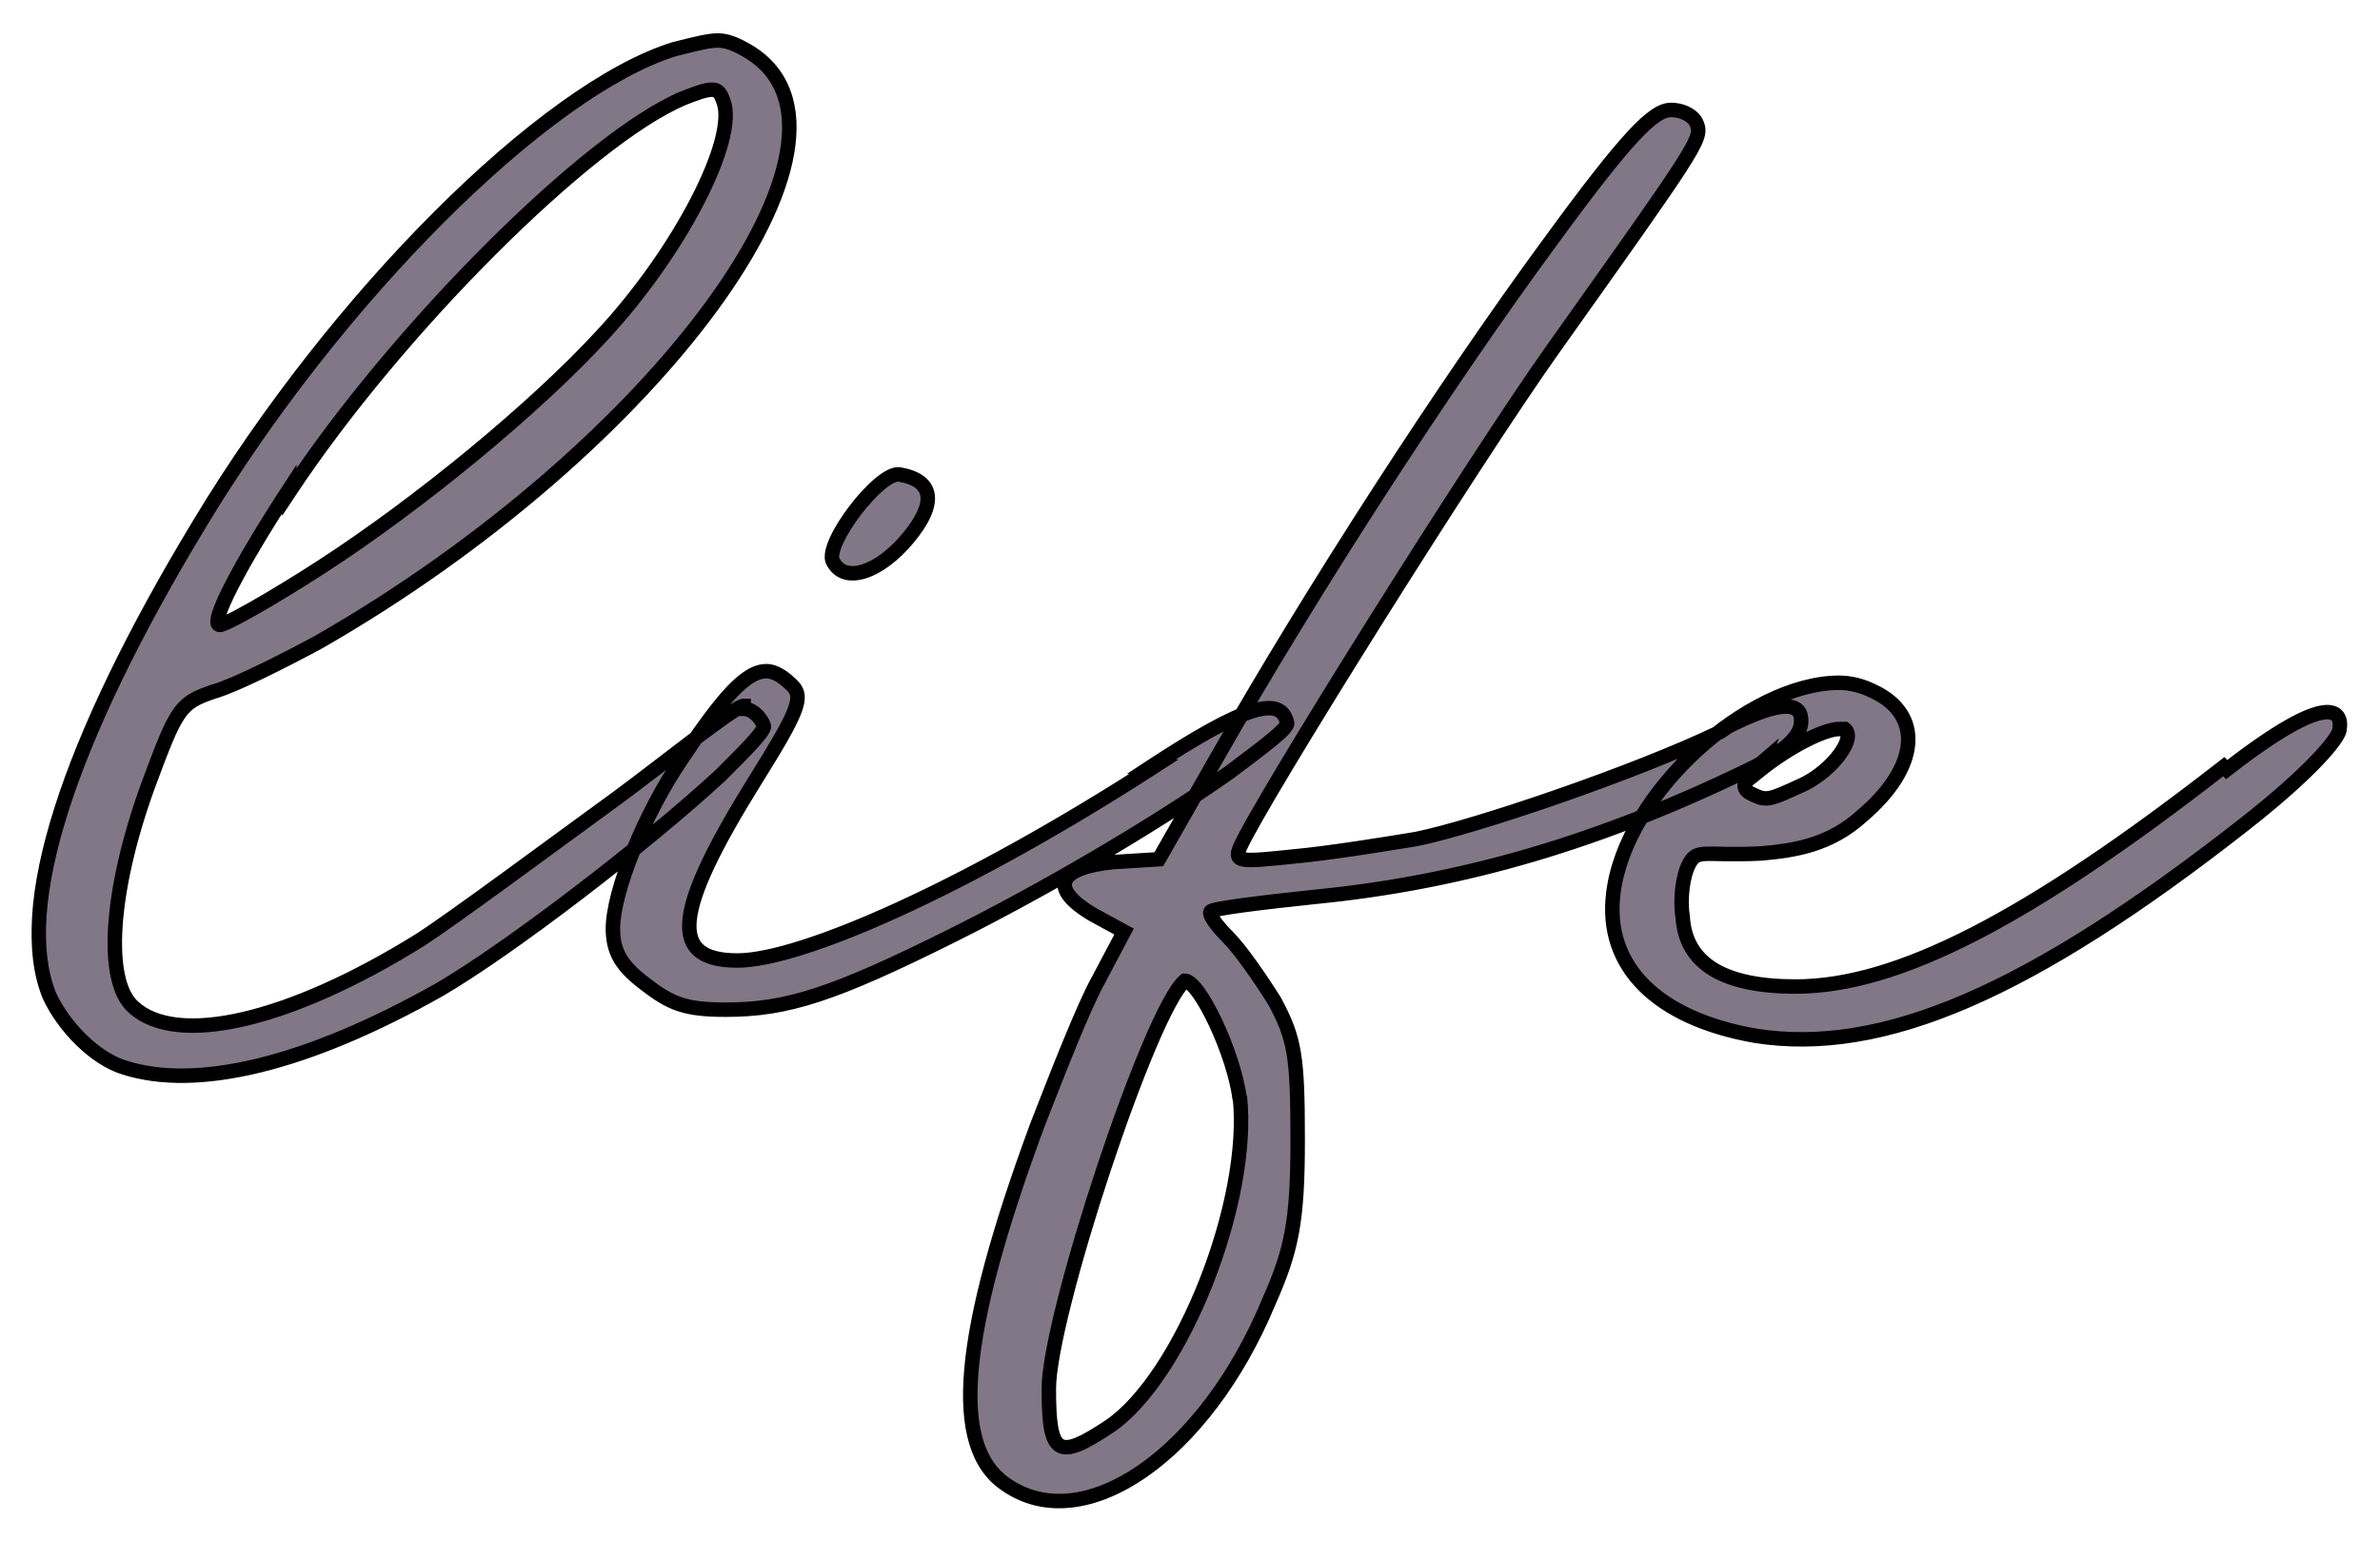 <svg xmlns="http://www.w3.org/2000/svg" fill="none" viewBox="0 0 329 213" height="213" width="329">
<g filter="url(#filter0_d_522_509)">
<mask fill="black" height="205" width="321" y="0" x="4" maskUnits="userSpaceOnUse" id="path-1-outside-1_522_509">
<rect height="205" width="321" x="4" fill="white"></rect>
<path d="M102.8 93.6V94C104 94 105.2 95.2 105.6 96.4C105.6 97.2 103.2 99.6 99.6 103.2C89.2 112.8 70.4 127.2 60.8 132.8C42.4 143.2 27.2 146.8 17.2 143.6C13.2 142.4 8.8 138 6.8 133.6C2 121.6 9.2 98.8 27.6 68.4C46.4 37.2 75.2 8.4 93.2 2.8C96.4 2 98 1.6 99.2 1.6C100.4 1.6 101.6 2 103.6 3.2C122.4 14.8 90.8 58 44 84.8C38.8 87.6 32.4 90.8 29.6 91.6C24.8 93.2 24.4 94 20.4 104.8C15.2 119.2 14.4 131.6 18.4 135.2C24.4 140.8 40 137.2 58 126C62.4 123.2 76.4 112.8 85.2 106.4C91.2 102 101.6 93.6 102.8 93.6ZM40 64V63.6C33.2 74 28.8 82.4 30.4 82.4C31.2 82.4 37.6 78.8 44.4 74.4C58 65.6 74 52.4 83.2 42.4C94 30.8 102 15.2 100 10C99.6 8.8 99.2 8.4 98.4 8.4C97.6 8.4 96.4 8.8 94.4 9.6C81.2 15.2 54.8 41.6 40 64ZM125.528 70.4C121.528 75.2 116.728 76.8 115.128 73.6C113.928 71.2 121.528 61.2 124.328 61.6C129.128 62.4 129.528 65.6 125.528 70.4ZM159.528 102H159.128C171.928 93.6 177.128 92 177.928 96C177.928 96.8 174.728 99.2 169.928 102.8C159.128 110.4 143.928 119.2 131.928 125.2C115.128 133.6 108.728 135.6 100.328 135.6C94.728 135.6 92.728 134.8 89.128 132C85.928 129.6 84.728 127.6 84.728 124.4C84.728 119.2 89.128 108.4 94.328 100.8C99.928 92.4 103.128 88.8 105.928 88.8C107.128 88.8 108.328 89.6 109.528 90.8C111.128 92.4 110.328 94.4 104.328 104C93.128 122 92.328 128.8 101.928 128.8C110.728 128.8 133.528 118.8 159.528 102ZM237.784 97.2L238.984 96.4C244.584 93.6 248.984 92.4 248.984 95.6C248.984 96.8 248.584 98.8 242.584 102C221.384 112.4 202.184 118 181.784 120C174.184 120.8 167.784 121.6 167.384 122C166.984 122.4 168.184 124 169.784 125.6C171.384 127.2 174.184 131.2 176.184 134.4C178.984 139.6 179.384 142 179.384 153.6C179.384 164.8 178.584 168.8 175.384 176C166.584 197.2 149.784 208.8 138.984 201.2C131.384 196 132.584 180.8 143.384 151.6C146.184 144.4 149.784 135.2 151.784 131.6L155.384 124.8L150.984 122.4C144.984 118.8 146.184 116 153.784 115.2L160.184 114.8L168.184 100.8C181.384 77.6 199.784 49.2 214.184 29.6C224.984 14.8 228.584 11.2 230.984 11.2C232.584 11.2 234.184 12 234.584 13.2C235.384 15.2 234.184 16.8 214.584 44.4C203.784 59.6 174.184 106.8 171.384 113.2C170.584 115.2 171.384 115.2 178.984 114.4C183.384 114 190.984 112.8 195.784 112C203.784 110.4 226.184 102.8 237.784 97.2ZM171.384 147.6V148C170.584 141.6 165.784 131.6 163.784 131.6C158.984 135.6 144.984 178 144.984 188C144.984 197.2 146.184 198 153.384 193.2C163.384 186.4 172.984 162 171.384 147.6ZM307.409 102L307.809 102.4C322.209 91.2 323.809 94.4 323.409 96.8C323.409 98 319.409 102.8 310.209 110C280.609 133.2 260.209 142 242.609 139.2C229.009 136.8 221.809 129.6 223.009 119.6C224.609 105.6 241.809 90.4 254.209 90.4C255.809 90.4 257.409 90.8 259.009 91.6C265.809 94.8 265.409 102 257.409 108.8C253.009 112.8 248.209 113.6 243.409 114C235.409 114.4 234.609 113.2 233.409 115.6C232.609 117.2 232.209 120.4 232.609 122.8C233.009 129.2 238.209 132.4 248.209 132.4C262.209 132.4 280.209 123.2 307.409 102ZM243.409 102.4L243.809 101.2C241.009 103.6 240.609 104.8 241.809 105.6C244.209 106.8 244.209 106.8 249.409 104.4C253.409 102.4 256.609 98 255.009 96.8C255.009 96.8 254.609 96.8 254.209 96.8C252.209 96.8 247.409 99.2 243.409 102.4Z"></path>
</mask>
<path fill="#827787" d="M102.8 93.6V94C104 94 105.2 95.2 105.6 96.4C105.6 97.2 103.2 99.6 99.6 103.2C89.2 112.8 70.4 127.2 60.8 132.8C42.4 143.2 27.2 146.8 17.2 143.6C13.2 142.4 8.8 138 6.8 133.6C2 121.6 9.2 98.8 27.6 68.4C46.4 37.2 75.2 8.4 93.2 2.8C96.4 2 98 1.6 99.2 1.6C100.4 1.6 101.6 2 103.6 3.2C122.4 14.8 90.8 58 44 84.8C38.8 87.6 32.4 90.8 29.6 91.6C24.8 93.2 24.4 94 20.4 104.8C15.2 119.2 14.4 131.6 18.4 135.2C24.4 140.8 40 137.2 58 126C62.4 123.2 76.4 112.8 85.2 106.4C91.2 102 101.6 93.6 102.8 93.6ZM40 64V63.6C33.2 74 28.8 82.4 30.4 82.4C31.2 82.4 37.6 78.8 44.4 74.4C58 65.6 74 52.4 83.2 42.4C94 30.8 102 15.2 100 10C99.6 8.8 99.2 8.4 98.4 8.4C97.6 8.4 96.4 8.8 94.4 9.6C81.2 15.2 54.8 41.6 40 64ZM125.528 70.4C121.528 75.2 116.728 76.8 115.128 73.6C113.928 71.2 121.528 61.2 124.328 61.6C129.128 62.4 129.528 65.6 125.528 70.4ZM159.528 102H159.128C171.928 93.6 177.128 92 177.928 96C177.928 96.8 174.728 99.2 169.928 102.8C159.128 110.4 143.928 119.2 131.928 125.2C115.128 133.6 108.728 135.6 100.328 135.6C94.728 135.6 92.728 134.8 89.128 132C85.928 129.6 84.728 127.6 84.728 124.4C84.728 119.2 89.128 108.4 94.328 100.8C99.928 92.4 103.128 88.8 105.928 88.8C107.128 88.8 108.328 89.6 109.528 90.8C111.128 92.4 110.328 94.4 104.328 104C93.128 122 92.328 128.8 101.928 128.8C110.728 128.8 133.528 118.8 159.528 102ZM237.784 97.2L238.984 96.4C244.584 93.6 248.984 92.4 248.984 95.6C248.984 96.8 248.584 98.8 242.584 102C221.384 112.4 202.184 118 181.784 120C174.184 120.8 167.784 121.6 167.384 122C166.984 122.4 168.184 124 169.784 125.6C171.384 127.2 174.184 131.2 176.184 134.4C178.984 139.6 179.384 142 179.384 153.6C179.384 164.8 178.584 168.8 175.384 176C166.584 197.2 149.784 208.8 138.984 201.2C131.384 196 132.584 180.8 143.384 151.6C146.184 144.4 149.784 135.2 151.784 131.6L155.384 124.8L150.984 122.4C144.984 118.8 146.184 116 153.784 115.2L160.184 114.8L168.184 100.8C181.384 77.6 199.784 49.2 214.184 29.6C224.984 14.8 228.584 11.2 230.984 11.2C232.584 11.2 234.184 12 234.584 13.2C235.384 15.2 234.184 16.8 214.584 44.4C203.784 59.6 174.184 106.8 171.384 113.2C170.584 115.2 171.384 115.2 178.984 114.4C183.384 114 190.984 112.8 195.784 112C203.784 110.4 226.184 102.8 237.784 97.2ZM171.384 147.6V148C170.584 141.6 165.784 131.6 163.784 131.6C158.984 135.6 144.984 178 144.984 188C144.984 197.2 146.184 198 153.384 193.2C163.384 186.4 172.984 162 171.384 147.6ZM307.409 102L307.809 102.4C322.209 91.2 323.809 94.4 323.409 96.8C323.409 98 319.409 102.8 310.209 110C280.609 133.2 260.209 142 242.609 139.2C229.009 136.8 221.809 129.6 223.009 119.6C224.609 105.6 241.809 90.4 254.209 90.4C255.809 90.4 257.409 90.8 259.009 91.6C265.809 94.8 265.409 102 257.409 108.8C253.009 112.8 248.209 113.6 243.409 114C235.409 114.4 234.609 113.2 233.409 115.6C232.609 117.2 232.209 120.4 232.609 122.8C233.009 129.2 238.209 132.4 248.209 132.4C262.209 132.4 280.209 123.2 307.409 102ZM243.409 102.4L243.809 101.2C241.009 103.6 240.609 104.8 241.809 105.6C244.209 106.8 244.209 106.8 249.409 104.4C253.409 102.4 256.609 98 255.009 96.8C255.009 96.8 254.609 96.8 254.209 96.8C252.209 96.8 247.409 99.2 243.409 102.4Z"></path>
<path mask="url(#path-1-outside-1_522_509)" fill="black" d="M102.8 93.6H103.8V92.6H102.8V93.6ZM102.8 94H101.8V95H102.8V94ZM105.6 96.4H106.6V96.238L106.549 96.084L105.6 96.4ZM99.6 103.2L100.278 103.935L100.293 103.921L100.307 103.907L99.6 103.2ZM60.8 132.8L61.292 133.671L61.304 133.664L60.8 132.8ZM17.2 143.6L17.505 142.648L17.496 142.645L17.487 142.642L17.2 143.6ZM6.8 133.6L5.872 133.971L5.88 133.993L5.89 134.014L6.8 133.6ZM27.6 68.4L28.456 68.918L28.456 68.916L27.6 68.4ZM93.2 2.8L92.957 1.83L92.93 1.837L92.903 1.845L93.2 2.8ZM103.6 3.2L104.125 2.349L104.114 2.342L103.6 3.2ZM44 84.8L44.474 85.68L44.486 85.674L44.497 85.668L44 84.8ZM29.6 91.6L29.325 90.638L29.304 90.644L29.284 90.651L29.6 91.6ZM20.4 104.8L19.462 104.453L19.459 104.46L20.4 104.8ZM18.4 135.2L19.082 134.469L19.076 134.463L19.069 134.457L18.4 135.2ZM58 126L58.528 126.849L58.537 126.844L58 126ZM85.2 106.4L85.788 107.209L85.791 107.206L85.2 106.4ZM40 64H39V67.328L40.834 64.551L40 64ZM40 63.6H41V60.243L39.163 63.053L40 63.6ZM44.4 74.4L43.857 73.56L44.4 74.4ZM83.2 42.4L82.468 41.719L82.464 41.723L83.2 42.4ZM100 10L99.051 10.316L99.058 10.338L99.067 10.359L100 10ZM94.4 9.6L94.029 8.672L94.019 8.675L94.01 8.679L94.4 9.6ZM101.8 93.6V94H103.8V93.6H101.8ZM102.8 95C103.072 95 103.444 95.145 103.831 95.493C104.211 95.835 104.51 96.291 104.651 96.716L106.549 96.084C106.29 95.309 105.789 94.565 105.169 94.007C104.556 93.455 103.728 93 102.8 93V95ZM104.6 96.4C104.6 96.276 104.638 96.239 104.591 96.336C104.552 96.417 104.478 96.54 104.355 96.713C104.109 97.057 103.728 97.51 103.212 98.076C102.181 99.205 100.7 100.686 98.893 102.493L100.307 103.907C102.1 102.114 103.619 100.595 104.688 99.424C105.222 98.84 105.666 98.318 105.982 97.875C106.14 97.654 106.283 97.43 106.389 97.212C106.487 97.011 106.6 96.724 106.6 96.4H104.6ZM98.922 102.465C88.559 112.031 69.817 126.383 60.296 131.936L61.304 133.664C70.983 128.017 89.841 113.569 100.278 103.935L98.922 102.465ZM60.308 131.929C51.162 137.099 42.849 140.556 35.612 142.329C28.367 144.103 22.268 144.172 17.505 142.648L16.895 144.552C22.132 146.228 28.633 146.097 36.088 144.271C43.551 142.444 52.038 138.901 61.292 133.671L60.308 131.929ZM17.487 142.642C15.692 142.104 13.727 140.815 11.947 139.083C10.175 137.359 8.653 135.259 7.71 133.186L5.89 134.014C6.947 136.341 8.625 138.641 10.553 140.517C12.473 142.385 14.708 143.896 16.913 144.558L17.487 142.642ZM7.728 133.229C5.461 127.56 5.973 119.141 9.453 108.203C12.92 97.306 19.278 84.08 28.456 68.918L26.744 67.882C17.522 83.12 11.08 96.494 7.547 107.597C4.027 118.659 3.339 127.64 5.872 133.971L7.728 133.229ZM28.456 68.916C37.814 53.387 49.663 38.451 61.407 26.707C73.183 14.931 84.74 6.479 93.497 3.755L92.903 1.845C83.66 4.721 71.817 13.469 59.993 25.293C48.136 37.149 36.186 52.213 26.744 67.884L28.456 68.916ZM93.442 3.77C96.712 2.953 98.156 2.6 99.2 2.6V0.6C97.844 0.6 96.088 1.047 92.957 1.83L93.442 3.77ZM99.2 2.6C100.131 2.6 101.143 2.892 103.086 4.057L104.114 2.342C102.057 1.108 100.669 0.6 99.2 0.6V2.6ZM103.075 4.051C105.24 5.387 106.651 7.154 107.415 9.276C108.185 11.415 108.319 13.975 107.814 16.905C106.802 22.786 103.253 29.965 97.593 37.71C86.288 53.179 66.802 70.59 43.503 83.932L44.497 85.668C67.998 72.21 87.712 54.621 99.207 38.89C104.947 31.035 108.698 23.564 109.786 17.245C110.331 14.075 110.215 11.148 109.297 8.599C108.374 6.033 106.66 3.913 104.125 2.349L103.075 4.051ZM43.526 83.919C40.935 85.315 38.049 86.807 35.467 88.049C32.861 89.301 30.633 90.265 29.325 90.638L29.875 92.561C31.367 92.135 33.739 91.099 36.333 89.851C38.951 88.593 41.865 87.085 44.474 85.68L43.526 83.919ZM29.284 90.651C26.833 91.468 25.267 92.155 23.875 94.184C22.587 96.063 21.439 99.115 19.462 104.453L21.338 105.147C23.361 99.685 24.413 96.937 25.525 95.316C26.533 93.845 27.567 93.332 29.916 92.549L29.284 90.651ZM19.459 104.46C16.837 111.722 15.31 118.517 14.952 123.985C14.773 126.717 14.884 129.153 15.316 131.166C15.745 133.165 16.512 134.846 17.731 135.943L19.069 134.457C18.288 133.754 17.655 132.535 17.271 130.746C16.891 128.972 16.777 126.733 16.948 124.115C17.29 118.883 18.763 112.278 21.341 105.14L19.459 104.46ZM17.718 135.931C21.107 139.095 26.963 139.489 33.926 137.874C40.966 136.242 49.469 132.486 58.528 126.849L57.472 125.151C48.531 130.714 40.234 134.358 33.474 135.926C26.637 137.511 21.693 136.905 19.082 134.469L17.718 135.931ZM58.537 126.844C62.972 124.021 77.023 113.583 85.788 107.209L84.612 105.591C75.777 112.017 61.828 122.379 57.463 125.156L58.537 126.844ZM85.791 107.206C88.798 105.002 92.925 101.781 96.404 99.147C98.152 97.823 99.738 96.647 100.956 95.804C101.568 95.381 102.07 95.053 102.447 94.835C102.636 94.725 102.776 94.653 102.87 94.612C103.003 94.554 102.949 94.6 102.8 94.6V92.6C102.501 92.6 102.225 92.711 102.071 92.779C101.878 92.863 101.665 92.976 101.444 93.104C100.998 93.363 100.445 93.725 99.819 94.159C98.562 95.028 96.948 96.227 95.196 97.553C91.675 100.219 87.602 103.398 84.609 105.594L85.791 107.206ZM41 64V63.6H39V64H41ZM39.163 63.053C35.753 68.268 32.933 73 31.161 76.442C30.28 78.153 29.634 79.592 29.313 80.63C29.16 81.125 29.042 81.647 29.077 82.097C29.095 82.327 29.162 82.659 29.405 82.948C29.681 83.276 30.06 83.4 30.4 83.4V81.4C30.54 81.4 30.765 81.459 30.934 81.659C31.004 81.741 31.038 81.819 31.054 81.867C31.062 81.892 31.066 81.911 31.069 81.922C31.071 81.934 31.071 81.941 31.071 81.941C31.071 81.941 31.071 81.937 31.071 81.927C31.071 81.917 31.072 81.903 31.073 81.885C31.076 81.847 31.082 81.797 31.093 81.732C31.117 81.601 31.159 81.432 31.224 81.22C31.491 80.358 32.07 79.047 32.939 77.358C34.667 74 37.447 69.332 40.837 64.147L39.163 63.053ZM30.4 83.4C30.6 83.4 30.785 83.351 30.899 83.317C31.033 83.277 31.178 83.224 31.327 83.164C31.626 83.043 31.994 82.873 32.413 82.665C33.256 82.246 34.361 81.649 35.644 80.919C38.213 79.459 41.529 77.449 44.943 75.24L43.857 73.56C40.471 75.751 37.187 77.741 34.656 79.181C33.389 79.901 32.319 80.478 31.524 80.873C31.125 81.071 30.809 81.216 30.578 81.31C30.462 81.356 30.381 81.385 30.33 81.4C30.258 81.421 30.3 81.4 30.4 81.4V83.4ZM44.943 75.24C58.601 66.402 74.669 53.15 83.936 43.077L82.464 41.723C73.331 51.651 57.399 64.798 43.857 73.56L44.943 75.24ZM83.932 43.081C89.393 37.215 94.146 30.341 97.288 24.259C98.859 21.219 100.041 18.35 100.703 15.884C101.352 13.467 101.553 11.252 100.933 9.641L99.067 10.359C99.447 11.348 99.398 13.033 98.772 15.366C98.159 17.65 97.041 20.381 95.512 23.341C92.454 29.259 87.807 35.985 82.468 41.719L83.932 43.081ZM100.949 9.684C100.739 9.054 100.48 8.466 100.057 8.043C99.574 7.56 98.993 7.4 98.4 7.4V9.4C98.518 9.4 98.573 9.415 98.593 9.422C98.605 9.427 98.618 9.432 98.643 9.457C98.72 9.534 98.861 9.746 99.051 10.316L100.949 9.684ZM98.4 7.4C97.85 7.4 97.237 7.535 96.556 7.744C95.865 7.957 95.033 8.27 94.029 8.672L94.771 10.528C95.767 10.13 96.535 9.843 97.144 9.656C97.763 9.465 98.15 9.4 98.4 9.4V7.4ZM94.01 8.679C87.215 11.562 77.196 19.69 67.093 29.793C56.956 39.93 46.61 52.182 39.166 63.449L40.834 64.551C48.19 53.418 58.444 41.27 68.507 31.207C78.604 21.11 88.385 13.238 94.791 10.521L94.01 8.679ZM125.528 70.4L126.296 71.04L125.528 70.4ZM115.128 73.6L116.023 73.153L115.128 73.6ZM124.328 61.6L124.493 60.614L124.481 60.612L124.47 60.61L124.328 61.6ZM159.528 102L160.071 102.84L162.918 101H159.528V102ZM159.128 102L158.579 101.164L155.782 103H159.128V102ZM177.928 96H178.928V95.901L178.909 95.804L177.928 96ZM169.928 102.8L170.504 103.618L170.516 103.609L170.528 103.6L169.928 102.8ZM131.928 125.2L131.481 124.306L131.928 125.2ZM89.128 132L89.742 131.211L89.735 131.205L89.728 131.2L89.128 132ZM94.328 100.8L95.153 101.365L95.16 101.355L94.328 100.8ZM109.528 90.8L108.821 91.507L109.528 90.8ZM104.328 104L103.48 103.47L103.479 103.472L104.328 104ZM124.76 69.76C122.834 72.072 120.783 73.523 119.127 74.046C118.304 74.306 117.645 74.317 117.157 74.168C116.699 74.029 116.308 73.724 116.023 73.153L114.234 74.047C114.748 75.076 115.557 75.771 116.574 76.082C117.562 76.383 118.652 76.294 119.729 75.954C121.873 75.277 124.223 73.528 126.296 71.04L124.76 69.76ZM116.023 73.153C116.025 73.158 116.007 73.124 116.002 73.019C115.997 72.914 116.007 72.767 116.045 72.571C116.123 72.176 116.298 71.671 116.573 71.076C117.121 69.892 118.003 68.493 119.023 67.157C120.043 65.821 121.169 64.592 122.186 63.733C122.696 63.302 123.152 62.987 123.532 62.794C123.934 62.591 124.136 62.583 124.187 62.59L124.47 60.61C123.82 60.517 123.173 60.734 122.628 61.01C122.061 61.298 121.473 61.717 120.895 62.205C119.737 63.183 118.513 64.529 117.433 65.943C116.354 67.357 115.385 68.882 114.758 70.236C114.446 70.911 114.202 71.577 114.083 72.187C113.969 72.768 113.936 73.453 114.234 74.047L116.023 73.153ZM124.164 62.586C126.416 62.962 127.126 63.799 127.237 64.632C127.304 65.132 127.197 65.812 126.793 66.698C126.392 67.579 125.724 68.603 124.76 69.76L126.296 71.04C127.332 69.797 128.114 68.621 128.613 67.527C129.109 66.438 129.353 65.368 129.219 64.368C128.93 62.201 127.041 61.038 124.493 60.614L124.164 62.586ZM159.528 101H159.128V103H159.528V101ZM159.677 102.836C166.083 98.632 170.478 96.207 173.33 95.303C174.771 94.847 175.635 94.841 176.121 95.012C176.496 95.144 176.795 95.434 176.948 96.196L178.909 95.804C178.661 94.566 178.01 93.556 176.785 93.125C175.671 92.734 174.285 92.903 172.726 93.397C169.579 94.393 164.973 96.968 158.579 101.164L159.677 102.836ZM176.928 96C176.928 95.803 177.01 95.725 176.943 95.83C176.893 95.906 176.796 96.029 176.629 96.204C176.297 96.553 175.785 97.009 175.093 97.577C173.715 98.71 171.736 100.194 169.328 102L170.528 103.6C172.92 101.806 174.942 100.29 176.363 99.123C177.071 98.541 177.659 98.022 178.077 97.583C178.285 97.365 178.476 97.141 178.62 96.919C178.746 96.725 178.928 96.397 178.928 96H176.928ZM169.353 101.982C158.602 109.548 143.446 118.323 131.481 124.306L132.375 126.094C144.41 120.077 159.655 111.252 170.504 103.618L169.353 101.982ZM131.481 124.306C114.699 132.696 108.479 134.6 100.328 134.6V136.6C108.978 136.6 115.557 134.504 132.375 126.094L131.481 124.306ZM100.328 134.6C97.564 134.6 95.792 134.4 94.294 133.901C92.806 133.405 91.512 132.588 89.742 131.211L88.514 132.789C90.344 134.212 91.85 135.195 93.662 135.799C95.465 136.4 97.492 136.6 100.328 136.6V134.6ZM89.728 131.2C88.178 130.038 87.196 129.032 86.592 127.996C85.999 126.981 85.728 125.863 85.728 124.4H83.728C83.728 126.137 84.057 127.619 84.864 129.004C85.66 130.368 86.878 131.562 88.528 132.8L89.728 131.2ZM85.728 124.4C85.728 122.004 86.764 118.154 88.504 113.877C90.231 109.634 92.599 105.099 95.153 101.365L93.503 100.235C90.858 104.101 88.425 108.766 86.652 113.123C84.893 117.446 83.728 121.596 83.728 124.4H85.728ZM95.16 101.355C97.958 97.158 100.118 94.221 101.904 92.338C103.72 90.424 104.967 89.8 105.928 89.8V87.8C104.09 87.8 102.336 88.976 100.453 90.962C98.539 92.979 96.298 96.042 93.496 100.245L95.16 101.355ZM105.928 89.8C106.7 89.8 107.648 90.334 108.821 91.507L110.235 90.093C109.008 88.866 107.556 87.8 105.928 87.8V89.8ZM108.821 91.507C109.103 91.789 109.212 92.011 109.239 92.287C109.272 92.616 109.2 93.14 108.848 94.033C108.139 95.83 106.496 98.645 103.48 103.47L105.176 104.53C108.161 99.755 109.918 96.77 110.708 94.767C111.106 93.76 111.309 92.884 111.229 92.088C111.145 91.239 110.753 90.611 110.235 90.093L108.821 91.507ZM103.479 103.472C100.67 107.987 98.498 111.823 96.974 115.041C95.458 118.243 94.55 120.904 94.333 123.049C94.113 125.222 94.595 127.019 96.037 128.224C97.411 129.371 99.456 129.8 101.928 129.8V127.8C99.6 127.8 98.145 127.379 97.319 126.689C96.561 126.056 96.143 125.028 96.323 123.251C96.506 121.446 97.298 119.032 98.782 115.897C100.259 112.777 102.387 109.013 105.177 104.528L103.479 103.472ZM101.928 129.8C104.283 129.8 107.475 129.138 111.287 127.928C115.118 126.712 119.644 124.921 124.694 122.609C134.795 117.986 147.038 111.261 160.071 102.84L158.985 101.16C146.019 109.539 133.861 116.214 123.862 120.791C118.862 123.079 114.414 124.838 110.682 126.022C106.931 127.212 103.973 127.8 101.928 127.8V129.8ZM237.784 97.2L238.219 98.101L238.281 98.07L238.339 98.032L237.784 97.2ZM238.984 96.4L238.537 95.506L238.481 95.533L238.43 95.568L238.984 96.4ZM242.584 102L243.025 102.898L243.04 102.89L243.055 102.882L242.584 102ZM181.784 120L181.687 119.005L181.68 119.005L181.784 120ZM167.384 122L168.091 122.707H168.091L167.384 122ZM169.784 125.6L170.491 124.893L169.784 125.6ZM176.184 134.4L177.065 133.926L177.05 133.897L177.032 133.87L176.184 134.4ZM175.384 176L174.471 175.594L174.466 175.605L174.461 175.617L175.384 176ZM138.984 201.2L139.56 200.382L139.549 200.375L138.984 201.2ZM143.384 151.6L142.452 151.238L142.449 151.245L142.446 151.253L143.384 151.6ZM151.784 131.6L152.659 132.086L152.663 132.077L152.668 132.068L151.784 131.6ZM155.384 124.8L156.268 125.268L156.73 124.395L155.863 123.922L155.384 124.8ZM150.984 122.4L150.47 123.257L150.487 123.268L150.506 123.278L150.984 122.4ZM153.784 115.2L153.722 114.202L153.701 114.203L153.68 114.205L153.784 115.2ZM160.184 114.8L160.247 115.798L160.785 115.764L161.053 115.296L160.184 114.8ZM168.184 100.8L169.053 101.296L169.054 101.295L168.184 100.8ZM214.184 29.6L214.99 30.192L214.992 30.189L214.184 29.6ZM234.584 13.2L233.636 13.516L233.645 13.544L233.656 13.571L234.584 13.2ZM214.584 44.4L215.4 44.979L215.4 44.979L214.584 44.4ZM171.384 113.2L170.468 112.799L170.462 112.814L170.456 112.829L171.384 113.2ZM178.984 114.4L178.894 113.404L178.887 113.405L178.88 113.405L178.984 114.4ZM195.784 112L195.949 112.986L195.965 112.984L195.98 112.981L195.784 112ZM171.384 147.6L172.378 147.49L170.384 147.6H171.384ZM171.384 148L170.392 148.124L172.384 148H171.384ZM163.784 131.6V130.6H163.422L163.144 130.832L163.784 131.6ZM153.384 193.2L153.939 194.032L153.947 194.027L153.384 193.2ZM238.339 98.032L239.539 97.232L238.43 95.568L237.23 96.368L238.339 98.032ZM239.432 97.294C242.224 95.898 244.597 94.966 246.222 94.74C247.048 94.626 247.496 94.722 247.703 94.844C247.817 94.91 247.984 95.05 247.984 95.6H249.984C249.984 94.55 249.602 93.64 248.716 93.119C247.923 92.653 246.921 92.624 245.947 92.76C243.971 93.034 241.345 94.102 238.537 95.506L239.432 97.294ZM247.984 95.6C247.984 96.012 247.939 96.578 247.257 97.421C246.529 98.32 245.063 99.545 242.114 101.118L243.055 102.882C246.106 101.255 247.84 99.88 248.812 98.679C249.829 97.422 249.984 96.388 249.984 95.6H247.984ZM242.144 101.102C221.039 111.456 201.955 117.018 181.687 119.005L181.882 120.995C202.414 118.982 221.73 113.344 243.025 102.898L242.144 101.102ZM181.68 119.005C177.876 119.406 174.365 119.807 171.751 120.159C170.446 120.335 169.352 120.5 168.552 120.648C168.155 120.722 167.812 120.795 167.545 120.867C167.413 120.902 167.28 120.943 167.16 120.991C167.079 121.023 166.859 121.111 166.677 121.293L168.091 122.707C167.959 122.839 167.837 122.874 167.897 122.85C167.918 122.842 167.971 122.823 168.067 122.797C168.257 122.746 168.539 122.685 168.917 122.614C169.667 122.475 170.723 122.315 172.018 122.141C174.604 121.793 178.092 121.394 181.889 120.994L181.68 119.005ZM166.677 121.293C166.122 121.848 166.331 122.579 166.422 122.838C166.547 123.194 166.769 123.568 167.012 123.919C167.51 124.638 168.256 125.486 169.077 126.307L170.491 124.893C169.713 124.114 169.059 123.362 168.657 122.781C168.45 122.482 168.346 122.281 168.309 122.175C168.238 121.971 168.447 122.352 168.091 122.707L166.677 121.293ZM169.077 126.307C170.587 127.817 173.334 131.727 175.336 134.93L177.032 133.87C175.034 130.673 172.181 126.583 170.491 124.893L169.077 126.307ZM175.304 134.874C176.675 137.42 177.423 139.212 177.848 141.764C178.282 144.37 178.384 147.787 178.384 153.6H180.384C180.384 147.813 180.287 144.23 179.821 141.436C179.346 138.588 178.494 136.58 177.065 133.926L175.304 134.874ZM178.384 153.6C178.384 159.186 178.184 162.913 177.601 166.121C177.02 169.313 176.053 172.033 174.471 175.594L176.298 176.406C177.915 172.767 178.949 169.887 179.568 166.479C180.185 163.087 180.384 159.214 180.384 153.6H178.384ZM174.461 175.617C170.116 186.084 163.822 194.111 157.365 198.578C150.899 203.051 144.48 203.845 139.56 200.382L138.409 202.018C144.288 206.155 151.67 204.949 158.503 200.222C165.347 195.489 171.853 187.116 176.308 176.383L174.461 175.617ZM139.549 200.375C136.212 198.092 134.589 193.485 135.281 185.486C135.969 177.524 138.93 166.526 144.322 151.947L142.446 151.253C137.039 165.874 134 177.076 133.288 185.314C132.579 193.515 134.157 199.108 138.42 202.025L139.549 200.375ZM144.316 151.962C147.132 144.722 150.701 135.609 152.659 132.086L150.91 131.114C148.868 134.791 145.237 144.078 142.452 151.238L144.316 151.962ZM152.668 132.068L156.268 125.268L154.501 124.332L150.901 131.132L152.668 132.068ZM155.863 123.922L151.463 121.522L150.506 123.278L154.906 125.678L155.863 123.922ZM151.499 121.542C150.042 120.669 149.112 119.893 148.609 119.252C148.109 118.614 148.149 118.28 148.213 118.121C148.308 117.884 148.66 117.484 149.665 117.086C150.635 116.702 152.034 116.39 153.889 116.195L153.68 114.205C151.734 114.41 150.134 114.748 148.928 115.227C147.758 115.691 146.761 116.366 146.356 117.379C145.919 118.47 146.31 119.561 147.035 120.486C147.757 121.407 148.926 122.331 150.47 123.257L151.499 121.542ZM153.847 116.198L160.247 115.798L160.122 113.802L153.722 114.202L153.847 116.198ZM161.053 115.296L169.053 101.296L167.316 100.304L159.316 114.304L161.053 115.296ZM169.054 101.295C182.235 78.126 200.614 49.759 214.99 30.192L213.378 29.008C198.954 48.641 180.533 77.073 167.315 100.305L169.054 101.295ZM214.992 30.189C220.393 22.789 223.962 18.232 226.468 15.53C227.721 14.178 228.673 13.329 229.425 12.823C230.17 12.321 230.651 12.2 230.984 12.2V10.2C230.118 10.2 229.249 10.529 228.307 11.165C227.37 11.796 226.297 12.772 225.001 14.17C222.407 16.968 218.776 21.611 213.377 29.011L214.992 30.189ZM230.984 12.2C231.627 12.2 232.263 12.363 232.76 12.63C233.267 12.903 233.541 13.233 233.636 13.516L235.533 12.884C235.227 11.967 234.502 11.297 233.708 10.87C232.906 10.437 231.942 10.2 230.984 10.2V12.2ZM233.656 13.571C233.729 13.754 233.756 13.874 233.759 14.002C233.761 14.137 233.736 14.349 233.611 14.703C233.348 15.443 232.721 16.605 231.395 18.657C228.76 22.733 223.579 30.007 213.769 43.821L215.4 44.979C225.19 31.193 230.409 23.867 233.074 19.743C234.398 17.695 235.146 16.357 235.495 15.372C235.676 14.863 235.767 14.406 235.758 13.964C235.75 13.514 235.64 13.146 235.513 12.829L233.656 13.571ZM213.769 43.821C208.351 51.447 198.237 67.069 189.137 81.568C184.585 88.822 180.281 95.803 176.939 101.373C173.616 106.911 171.2 111.126 170.468 112.799L172.301 113.601C172.969 112.074 175.302 107.989 178.654 102.402C181.987 96.847 186.284 89.878 190.831 82.632C199.932 68.131 210.018 52.553 215.4 44.979L213.769 43.821ZM170.456 112.829C170.349 113.096 170.249 113.378 170.191 113.653C170.134 113.922 170.099 114.272 170.208 114.633C170.471 115.502 171.294 115.754 171.893 115.84C172.536 115.932 173.42 115.91 174.55 115.829C175.701 115.746 177.192 115.594 179.089 115.395L178.88 113.405C176.976 113.606 175.518 113.754 174.406 113.834C173.274 113.915 172.583 113.918 172.176 113.86C171.724 113.796 172.023 113.723 172.123 114.054C172.151 114.147 172.125 114.174 172.148 114.064C172.17 113.959 172.22 113.804 172.313 113.571L170.456 112.829ZM179.075 115.396C183.518 114.992 191.155 113.785 195.949 112.986L195.62 111.014C190.814 111.815 183.251 113.008 178.894 113.404L179.075 115.396ZM195.98 112.981C204.077 111.361 226.557 103.73 238.219 98.101L237.35 96.299C225.811 101.87 203.492 109.439 195.588 111.019L195.98 112.981ZM170.384 147.6V148H172.384V147.6H170.384ZM172.377 147.876C171.959 144.534 170.515 140.329 168.939 136.975C168.15 135.294 167.308 133.785 166.516 132.68C166.122 132.13 165.717 131.648 165.314 131.292C164.947 130.969 164.416 130.6 163.784 130.6V132.6C163.653 132.6 163.709 132.544 163.991 132.792C164.236 133.008 164.541 133.357 164.89 133.845C165.586 134.815 166.369 136.206 167.129 137.825C168.654 141.071 170.01 145.066 170.392 148.124L172.377 147.876ZM163.144 130.832C162.378 131.47 161.556 132.734 160.718 134.287C159.855 135.887 158.901 137.942 157.901 140.304C155.9 145.03 153.691 151.044 151.635 157.235C149.58 163.427 147.672 169.813 146.278 175.284C144.893 180.716 143.984 185.357 143.984 188H145.984C145.984 185.643 146.825 181.234 148.216 175.778C149.596 170.362 151.489 164.023 153.533 157.865C155.578 151.706 157.769 145.745 159.743 141.084C160.73 138.751 161.657 136.76 162.479 135.236C163.325 133.666 163.99 132.73 164.425 132.368L163.144 130.832ZM143.984 188C143.984 190.304 144.058 192.154 144.299 193.54C144.53 194.87 144.963 196.078 145.954 196.698C146.986 197.343 148.222 197.115 149.41 196.633C150.638 196.135 152.136 195.234 153.939 194.032L152.83 192.368C151.033 193.566 149.681 194.365 148.659 194.78C147.597 195.21 147.183 195.107 147.014 195.002C146.806 194.872 146.488 194.455 146.27 193.197C146.061 191.996 145.984 190.296 145.984 188H143.984ZM153.947 194.027C156.598 192.224 159.158 189.305 161.476 185.781C163.801 182.245 165.919 178.044 167.665 173.617C171.145 164.791 173.203 154.917 172.378 147.49L170.39 147.71C171.165 154.683 169.224 164.209 165.804 172.883C164.1 177.206 162.042 181.28 159.805 184.682C157.56 188.095 155.171 190.776 152.822 192.373L153.947 194.027ZM307.409 102L308.116 101.293L307.492 100.668L306.795 101.211L307.409 102ZM307.809 102.4L307.102 103.107L307.727 103.731L308.423 103.189L307.809 102.4ZM323.409 96.8L322.423 96.636L322.409 96.717V96.8H323.409ZM310.209 110L309.593 109.212L309.592 109.213L310.209 110ZM242.609 139.2L242.436 140.185L242.444 140.186L242.452 140.188L242.609 139.2ZM223.009 119.6L224.002 119.719L224.003 119.714L223.009 119.6ZM259.009 91.6L258.562 92.494L258.573 92.5L258.584 92.505L259.009 91.6ZM257.409 108.8L256.762 108.038L256.749 108.049L256.737 108.06L257.409 108.8ZM243.409 114L243.459 114.999L243.476 114.998L243.492 114.997L243.409 114ZM233.409 115.6L234.304 116.047L233.409 115.6ZM232.609 122.8L233.607 122.738L233.604 122.686L233.596 122.636L232.609 122.8ZM243.409 102.4L242.461 102.084L241.39 105.296L244.034 103.181L243.409 102.4ZM243.809 101.2L244.758 101.516L245.9 98.091L243.159 100.441L243.809 101.2ZM241.809 105.6L241.255 106.432L241.306 106.467L241.362 106.494L241.809 105.6ZM249.409 104.4L249.828 105.308L249.843 105.301L249.857 105.294L249.409 104.4ZM255.009 96.8L255.609 96L255.343 95.8H255.009V96.8ZM306.702 102.707L307.102 103.107L308.516 101.693L308.116 101.293L306.702 102.707ZM308.423 103.189C312.002 100.406 314.761 98.537 316.874 97.331C319.004 96.116 320.41 95.614 321.298 95.49C322.159 95.37 322.317 95.618 322.342 95.655C322.439 95.795 322.509 96.122 322.423 96.636L324.396 96.964C324.51 96.278 324.53 95.305 323.989 94.52C323.377 93.632 322.31 93.33 321.021 93.51C319.759 93.686 318.09 94.334 315.883 95.594C313.658 96.863 310.817 98.794 307.195 101.611L308.423 103.189ZM322.409 96.8C322.409 96.716 322.43 96.754 322.321 96.977C322.226 97.172 322.066 97.438 321.825 97.778C321.344 98.455 320.592 99.354 319.536 100.459C317.428 102.665 314.167 105.633 309.593 109.212L310.826 110.788C315.452 107.167 318.79 104.135 320.982 101.841C322.077 100.696 322.899 99.72 323.456 98.935C323.734 98.543 323.959 98.181 324.118 97.856C324.264 97.558 324.409 97.184 324.409 96.8H322.409ZM309.592 109.213C280.005 132.404 259.91 140.94 242.766 138.212L242.452 140.188C260.508 143.06 281.214 133.996 310.826 110.787L309.592 109.213ZM242.783 138.215C236.106 137.037 231.123 134.7 227.966 131.543C224.84 128.416 223.438 124.423 224.002 119.719L222.016 119.481C221.381 124.777 222.979 129.384 226.552 132.957C230.095 136.5 235.513 138.963 242.436 140.185L242.783 138.215ZM224.003 119.714C224.766 113.04 229.285 105.946 235.235 100.487C241.196 95.019 248.364 91.4 254.209 91.4V89.4C247.655 89.4 240.023 93.381 233.883 99.013C227.734 104.654 222.853 112.16 222.016 119.486L224.003 119.714ZM254.209 91.4C255.637 91.4 257.084 91.756 258.562 92.494L259.457 90.706C257.734 89.844 255.982 89.4 254.209 89.4V91.4ZM258.584 92.505C261.679 93.962 262.973 96.209 262.763 98.768C262.544 101.443 260.665 104.72 256.762 108.038L258.057 109.562C262.153 106.08 264.475 102.357 264.756 98.932C265.046 95.391 263.14 92.439 259.435 90.695L258.584 92.505ZM256.737 108.06C252.589 111.83 248.07 112.608 243.326 113.003L243.492 114.997C248.348 114.592 253.429 113.77 258.082 109.54L256.737 108.06ZM243.359 113.001C241.387 113.1 239.859 113.1 238.656 113.081C237.481 113.063 236.532 113.024 235.822 113.051C235.104 113.077 234.421 113.171 233.822 113.547C233.217 113.926 232.84 114.503 232.515 115.153L234.304 116.047C234.579 115.497 234.752 115.324 234.884 115.241C235.023 115.154 235.265 115.073 235.896 115.049C236.537 115.026 237.362 115.062 238.625 115.081C239.859 115.1 241.432 115.1 243.459 114.999L243.359 113.001ZM232.515 115.153C232.042 116.099 231.723 117.428 231.566 118.785C231.408 120.156 231.404 121.652 231.623 122.964L233.596 122.636C233.414 121.548 233.411 120.244 233.553 119.015C233.696 117.772 233.977 116.701 234.304 116.047L232.515 115.153ZM231.611 122.862C231.83 126.368 233.392 129.071 236.285 130.852C239.114 132.592 243.13 133.4 248.209 133.4V131.4C243.288 131.4 239.705 130.608 237.333 129.148C235.026 127.729 233.788 125.632 233.607 122.738L231.611 122.862ZM248.209 133.4C255.427 133.4 263.588 131.029 273.316 126.04C283.045 121.049 294.402 113.406 308.024 102.789L306.795 101.211C293.217 111.794 281.973 119.351 272.403 124.26C262.83 129.17 254.992 131.4 248.209 131.4V133.4ZM244.358 102.716L244.758 101.516L242.861 100.884L242.461 102.084L244.358 102.716ZM243.159 100.441C241.761 101.639 240.791 102.671 240.39 103.606C240.174 104.11 240.087 104.67 240.273 105.229C240.455 105.775 240.846 106.159 241.255 106.432L242.364 104.768C242.173 104.641 242.163 104.575 242.171 104.596C242.182 104.63 242.144 104.59 242.229 104.394C242.428 103.929 243.058 103.161 244.46 101.959L243.159 100.441ZM241.362 106.494C242.517 107.072 243.401 107.545 244.715 107.338C245.311 107.244 245.963 107.018 246.749 106.692C247.54 106.364 248.536 105.904 249.828 105.308L248.99 103.492C247.683 104.096 246.729 104.536 245.983 104.845C245.23 105.157 244.757 105.306 244.403 105.362C243.818 105.455 243.502 105.328 242.257 104.706L241.362 106.494ZM249.857 105.294C252.004 104.221 253.925 102.515 255.116 100.891C255.706 100.086 256.168 99.233 256.348 98.431C256.527 97.63 256.458 96.636 255.609 96L254.409 97.6C254.412 97.602 254.413 97.596 254.42 97.624C254.432 97.671 254.443 97.786 254.396 97.993C254.301 98.417 254.012 99.014 253.503 99.709C252.494 101.085 250.815 102.579 248.962 103.506L249.857 105.294ZM255.009 96.8C255.009 95.8 255.009 95.8 255.009 95.8C255.009 95.8 255.009 95.8 255.009 95.8H255.009C255.009 95.8 255.009 95.8 255.009 95.8C255.009 95.8 255.009 95.8 255.009 95.8C255.009 95.8 255.009 95.8 255.009 95.8C255.009 95.8 255.009 95.8 255.009 95.8C255.009 95.8 255.009 95.8 255.009 95.8C255.009 95.8 255.009 95.8 255.009 95.8C255.009 95.8 255.009 95.8 255.009 95.8C255.009 95.8 255.009 95.8 255.009 95.8C255.009 95.8 255.009 95.8 255.009 95.8C255.009 95.8 255.009 95.8 255.009 95.8C255.009 95.8 255.009 95.8 255.008 95.8C255.008 95.8 255.008 95.8 255.008 95.8C255.008 95.8 255.008 95.8 255.008 95.8C255.008 95.8 255.008 95.8 255.008 95.8C255.008 95.8 255.008 95.8 255.008 95.8C255.008 95.8 255.008 95.8 255.008 95.8C255.008 95.8 255.008 95.8 255.008 95.8C255.008 95.8 255.007 95.8 255.007 95.8C255.007 95.8 255.007 95.8 255.007 95.8C255.007 95.8 255.007 95.8 255.007 95.8C255.007 95.8 255.007 95.8 255.007 95.8C255.007 95.8 255.007 95.8 255.007 95.8C255.006 95.8 255.006 95.8 255.006 95.8C255.006 95.8 255.006 95.8 255.006 95.8C255.006 95.8 255.006 95.8 255.006 95.8C255.006 95.8 255.006 95.8 255.006 95.8C255.006 95.8 255.005 95.8 255.005 95.8C255.005 95.8 255.005 95.8 255.005 95.8C255.005 95.8 255.005 95.8 255.005 95.8C255.005 95.8 255.005 95.8 255.005 95.8C255.004 95.8 255.004 95.8 255.004 95.8C255.004 95.8 255.004 95.8 255.004 95.8C255.004 95.8 255.004 95.8 255.004 95.8C255.003 95.8 255.003 95.8 255.003 95.8C255.003 95.8 255.003 95.8 255.003 95.8C255.003 95.8 255.003 95.8 255.003 95.8C255.002 95.8 255.002 95.8 255.002 95.8C255.002 95.8 255.002 95.8 255.002 95.8C255.002 95.8 255.002 95.8 255.002 95.8C255.001 95.8 255.001 95.8 255.001 95.8C255.001 95.8 255.001 95.8 255.001 95.8C255.001 95.8 255.001 95.8 255 95.8C255 95.8 255 95.8 255 95.8C255 95.8 255 95.8 255 95.8C254.999 95.8 254.999 95.8 254.999 95.8C254.999 95.8 254.999 95.8 254.999 95.8C254.999 95.8 254.998 95.8 254.998 95.8C254.998 95.8 254.998 95.8 254.998 95.8C254.998 95.8 254.998 95.8 254.997 95.8C254.997 95.8 254.997 95.8 254.997 95.8C254.997 95.8 254.997 95.8 254.996 95.8C254.996 95.8 254.996 95.8 254.996 95.8C254.996 95.8 254.996 95.8 254.996 95.8C254.995 95.8 254.995 95.8 254.995 95.8C254.995 95.8 254.995 95.8 254.995 95.8C254.994 95.8 254.994 95.8 254.994 95.8C254.994 95.8 254.994 95.8 254.994 95.8C254.993 95.8 254.993 95.8 254.993 95.8C254.993 95.8 254.993 95.8 254.992 95.8C254.992 95.8 254.992 95.8 254.992 95.8C254.992 95.8 254.992 95.8 254.991 95.8C254.991 95.8 254.991 95.8 254.991 95.8C254.991 95.8 254.99 95.8 254.99 95.8C254.99 95.8 254.99 95.8 254.99 95.8C254.99 95.8 254.989 95.8 254.989 95.8C254.989 95.8 254.989 95.8 254.989 95.8C254.988 95.8 254.988 95.8 254.988 95.8C254.988 95.8 254.988 95.8 254.987 95.8C254.987 95.8 254.987 95.8 254.987 95.8C254.987 95.8 254.986 95.8 254.986 95.8C254.986 95.8 254.986 95.8 254.986 95.8C254.985 95.8 254.985 95.8 254.985 95.8C254.985 95.8 254.984 95.8 254.984 95.8C254.984 95.8 254.984 95.8 254.984 95.8C254.983 95.8 254.983 95.8 254.983 95.8C254.983 95.8 254.982 95.8 254.982 95.8C254.982 95.8 254.982 95.8 254.982 95.8C254.981 95.8 254.981 95.8 254.981 95.8C254.981 95.8 254.98 95.8 254.98 95.8C254.98 95.8 254.98 95.8 254.98 95.8C254.979 95.8 254.979 95.8 254.979 95.8C254.979 95.8 254.978 95.8 254.978 95.8C254.978 95.8 254.978 95.8 254.977 95.8C254.977 95.8 254.977 95.8 254.977 95.8C254.976 95.8 254.976 95.8 254.976 95.8C254.976 95.8 254.975 95.8 254.975 95.8C254.975 95.8 254.975 95.8 254.974 95.8C254.974 95.8 254.974 95.8 254.974 95.8C254.973 95.8 254.973 95.8 254.973 95.8C254.973 95.8 254.972 95.8 254.972 95.8C254.972 95.8 254.972 95.8 254.971 95.8C254.971 95.8 254.971 95.8 254.971 95.8C254.97 95.8 254.97 95.8 254.97 95.8C254.97 95.8 254.969 95.8 254.969 95.8C254.969 95.8 254.968 95.8 254.968 95.8C254.968 95.8 254.968 95.8 254.967 95.8C254.967 95.8 254.967 95.8 254.967 95.8C254.966 95.8 254.966 95.8 254.966 95.8C254.965 95.8 254.965 95.8 254.965 95.8C254.965 95.8 254.964 95.8 254.964 95.8C254.964 95.8 254.964 95.8 254.963 95.8C254.963 95.8 254.963 95.8 254.962 95.8C254.962 95.8 254.962 95.8 254.961 95.8C254.961 95.8 254.961 95.8 254.961 95.8C254.96 95.8 254.96 95.8 254.96 95.8C254.959 95.8 254.959 95.8 254.959 95.8C254.959 95.8 254.958 95.8 254.958 95.8C254.958 95.8 254.957 95.8 254.957 95.8C254.957 95.8 254.956 95.8 254.956 95.8C254.956 95.8 254.956 95.8 254.955 95.8C254.955 95.8 254.955 95.8 254.954 95.8C254.954 95.8 254.954 95.8 254.953 95.8C254.953 95.8 254.953 95.8 254.952 95.8C254.952 95.8 254.952 95.8 254.951 95.8C254.951 95.8 254.951 95.8 254.951 95.8C254.95 95.8 254.95 95.8 254.95 95.8C254.949 95.8 254.949 95.8 254.949 95.8C254.948 95.8 254.948 95.8 254.948 95.8C254.947 95.8 254.947 95.8 254.947 95.8C254.946 95.8 254.946 95.8 254.946 95.8C254.945 95.8 254.945 95.8 254.945 95.8C254.944 95.8 254.944 95.8 254.944 95.8C254.943 95.8 254.943 95.8 254.943 95.8C254.942 95.8 254.942 95.8 254.942 95.8C254.941 95.8 254.941 95.8 254.941 95.8C254.94 95.8 254.94 95.8 254.94 95.8C254.939 95.8 254.939 95.8 254.939 95.8C254.938 95.8 254.938 95.8 254.938 95.8C254.937 95.8 254.937 95.8 254.936 95.8C254.936 95.8 254.936 95.8 254.935 95.8C254.935 95.8 254.935 95.8 254.934 95.8C254.934 95.8 254.934 95.8 254.933 95.8C254.933 95.8 254.933 95.8 254.932 95.8C254.932 95.8 254.931 95.8 254.931 95.8C254.931 95.8 254.93 95.8 254.93 95.8C254.93 95.8 254.929 95.8 254.929 95.8C254.929 95.8 254.928 95.8 254.928 95.8C254.927 95.8 254.927 95.8 254.927 95.8C254.926 95.8 254.926 95.8 254.926 95.8C254.925 95.8 254.925 95.8 254.924 95.8C254.924 95.8 254.924 95.8 254.923 95.8C254.923 95.8 254.923 95.8 254.922 95.8C254.922 95.8 254.921 95.8 254.921 95.8C254.921 95.8 254.92 95.8 254.92 95.8C254.92 95.8 254.919 95.8 254.919 95.8C254.918 95.8 254.918 95.8 254.918 95.8C254.917 95.8 254.917 95.8 254.916 95.8C254.916 95.8 254.916 95.8 254.915 95.8C254.915 95.8 254.914 95.8 254.914 95.8C254.914 95.8 254.913 95.8 254.913 95.8C254.912 95.8 254.912 95.8 254.912 95.8C254.911 95.8 254.911 95.8 254.91 95.8C254.91 95.8 254.91 95.8 254.909 95.8C254.909 95.8 254.908 95.8 254.908 95.8C254.908 95.8 254.907 95.8 254.907 95.8C254.906 95.8 254.906 95.8 254.906 95.8C254.905 95.8 254.905 95.8 254.904 95.8C254.904 95.8 254.904 95.8 254.903 95.8C254.903 95.8 254.902 95.8 254.902 95.8C254.901 95.8 254.901 95.8 254.901 95.8C254.9 95.8 254.9 95.8 254.899 95.8C254.899 95.8 254.899 95.8 254.898 95.8C254.898 95.8 254.897 95.8 254.897 95.8C254.896 95.8 254.896 95.8 254.896 95.8C254.895 95.8 254.895 95.8 254.894 95.8C254.894 95.8 254.893 95.8 254.893 95.8C254.893 95.8 254.892 95.8 254.892 95.8C254.891 95.8 254.891 95.8 254.89 95.8C254.89 95.8 254.89 95.8 254.889 95.8C254.889 95.8 254.888 95.8 254.888 95.8C254.887 95.8 254.887 95.8 254.886 95.8C254.886 95.8 254.886 95.8 254.885 95.8C254.885 95.8 254.884 95.8 254.884 95.8C254.883 95.8 254.883 95.8 254.882 95.8C254.882 95.8 254.882 95.8 254.881 95.8C254.881 95.8 254.88 95.8 254.88 95.8C254.879 95.8 254.879 95.8 254.878 95.8C254.878 95.8 254.878 95.8 254.877 95.8C254.877 95.8 254.876 95.8 254.876 95.8C254.875 95.8 254.875 95.8 254.874 95.8C254.874 95.8 254.873 95.8 254.873 95.8C254.872 95.8 254.872 95.8 254.872 95.8C254.871 95.8 254.871 95.8 254.87 95.8C254.87 95.8 254.869 95.8 254.869 95.8C254.868 95.8 254.868 95.8 254.867 95.8C254.867 95.8 254.866 95.8 254.866 95.8C254.866 95.8 254.865 95.8 254.865 95.8C254.864 95.8 254.864 95.8 254.863 95.8C254.863 95.8 254.862 95.8 254.862 95.8C254.861 95.8 254.861 95.8 254.86 95.8C254.86 95.8 254.859 95.8 254.859 95.8C254.858 95.8 254.858 95.8 254.857 95.8C254.857 95.8 254.856 95.8 254.856 95.8C254.855 95.8 254.855 95.8 254.855 95.8C254.854 95.8 254.854 95.8 254.853 95.8C254.853 95.8 254.852 95.8 254.852 95.8C254.851 95.8 254.851 95.8 254.85 95.8C254.85 95.8 254.849 95.8 254.849 95.8C254.848 95.8 254.848 95.8 254.847 95.8C254.847 95.8 254.846 95.8 254.846 95.8C254.845 95.8 254.845 95.8 254.844 95.8C254.844 95.8 254.843 95.8 254.843 95.8C254.842 95.8 254.842 95.8 254.841 95.8C254.841 95.8 254.84 95.8 254.84 95.8C254.839 95.8 254.839 95.8 254.838 95.8C254.838 95.8 254.837 95.8 254.837 95.8C254.836 95.8 254.836 95.8 254.835 95.8C254.835 95.8 254.834 95.8 254.834 95.8C254.833 95.8 254.833 95.8 254.832 95.8C254.832 95.8 254.831 95.8 254.83 95.8C254.83 95.8 254.829 95.8 254.829 95.8C254.828 95.8 254.828 95.8 254.827 95.8C254.827 95.8 254.826 95.8 254.826 95.8C254.825 95.8 254.825 95.8 254.824 95.8C254.824 95.8 254.823 95.8 254.823 95.8C254.822 95.8 254.822 95.8 254.821 95.8C254.821 95.8 254.82 95.8 254.82 95.8C254.819 95.8 254.818 95.8 254.818 95.8C254.817 95.8 254.817 95.8 254.816 95.8C254.816 95.8 254.815 95.8 254.815 95.8C254.814 95.8 254.814 95.8 254.813 95.8C254.813 95.8 254.812 95.8 254.812 95.8C254.811 95.8 254.811 95.8 254.81 95.8C254.809 95.8 254.809 95.8 254.808 95.8C254.808 95.8 254.807 95.8 254.807 95.8C254.806 95.8 254.806 95.8 254.805 95.8C254.805 95.8 254.804 95.8 254.803 95.8C254.803 95.8 254.802 95.8 254.802 95.8C254.801 95.8 254.801 95.8 254.8 95.8C254.8 95.8 254.799 95.8 254.799 95.8C254.798 95.8 254.797 95.8 254.797 95.8C254.796 95.8 254.796 95.8 254.795 95.8C254.795 95.8 254.794 95.8 254.794 95.8C254.793 95.8 254.792 95.8 254.792 95.8C254.791 95.8 254.791 95.8 254.79 95.8C254.79 95.8 254.789 95.8 254.789 95.8C254.788 95.8 254.787 95.8 254.787 95.8C254.786 95.8 254.786 95.8 254.785 95.8C254.785 95.8 254.784 95.8 254.784 95.8C254.783 95.8 254.782 95.8 254.782 95.8C254.781 95.8 254.781 95.8 254.78 95.8C254.78 95.8 254.779 95.8 254.778 95.8C254.778 95.8 254.777 95.8 254.777 95.8C254.776 95.8 254.776 95.8 254.775 95.8C254.774 95.8 254.774 95.8 254.773 95.8C254.773 95.8 254.772 95.8 254.772 95.8C254.771 95.8 254.77 95.8 254.77 95.8C254.769 95.8 254.769 95.8 254.768 95.8C254.768 95.8 254.767 95.8 254.766 95.8C254.766 95.8 254.765 95.8 254.765 95.8C254.764 95.8 254.763 95.8 254.763 95.8C254.762 95.8 254.762 95.8 254.761 95.8C254.761 95.8 254.76 95.8 254.759 95.8C254.759 95.8 254.758 95.8 254.758 95.8C254.757 95.8 254.756 95.8 254.756 95.8C254.755 95.8 254.755 95.8 254.754 95.8C254.753 95.8 254.753 95.8 254.752 95.8C254.752 95.8 254.751 95.8 254.751 95.8C254.75 95.8 254.749 95.8 254.749 95.8C254.748 95.8 254.748 95.8 254.747 95.8C254.746 95.8 254.746 95.8 254.745 95.8C254.745 95.8 254.744 95.8 254.743 95.8C254.743 95.8 254.742 95.8 254.742 95.8C254.741 95.8 254.74 95.8 254.74 95.8C254.739 95.8 254.739 95.8 254.738 95.8C254.737 95.8 254.737 95.8 254.736 95.8C254.736 95.8 254.735 95.8 254.734 95.8C254.734 95.8 254.733 95.8 254.732 95.8C254.732 95.8 254.731 95.8 254.731 95.8C254.73 95.8 254.729 95.8 254.729 95.8C254.728 95.8 254.728 95.8 254.727 95.8C254.726 95.8 254.726 95.8 254.725 95.8C254.725 95.8 254.724 95.8 254.723 95.8C254.723 95.8 254.722 95.8 254.721 95.8C254.721 95.8 254.72 95.8 254.72 95.8C254.719 95.8 254.718 95.8 254.718 95.8C254.717 95.8 254.717 95.8 254.716 95.8C254.715 95.8 254.715 95.8 254.714 95.8C254.713 95.8 254.713 95.8 254.712 95.8C254.712 95.8 254.711 95.8 254.71 95.8C254.71 95.8 254.709 95.8 254.708 95.8C254.708 95.8 254.707 95.8 254.707 95.8C254.706 95.8 254.705 95.8 254.705 95.8C254.704 95.8 254.703 95.8 254.703 95.8C254.702 95.8 254.702 95.8 254.701 95.8C254.7 95.8 254.7 95.8 254.699 95.8C254.698 95.8 254.698 95.8 254.697 95.8C254.696 95.8 254.696 95.8 254.695 95.8C254.695 95.8 254.694 95.8 254.693 95.8C254.693 95.8 254.692 95.8 254.691 95.8C254.691 95.8 254.69 95.8 254.689 95.8C254.689 95.8 254.688 95.8 254.688 95.8C254.687 95.8 254.686 95.8 254.686 95.8C254.685 95.8 254.684 95.8 254.684 95.8C254.683 95.8 254.682 95.8 254.682 95.8C254.681 95.8 254.68 95.8 254.68 95.8C254.679 95.8 254.678 95.8 254.678 95.8C254.677 95.8 254.677 95.8 254.676 95.8C254.675 95.8 254.675 95.8 254.674 95.8C254.673 95.8 254.673 95.8 254.672 95.8C254.671 95.8 254.671 95.8 254.67 95.8C254.669 95.8 254.669 95.8 254.668 95.8C254.667 95.8 254.667 95.8 254.666 95.8C254.665 95.8 254.665 95.8 254.664 95.8C254.664 95.8 254.663 95.8 254.662 95.8C254.662 95.8 254.661 95.8 254.66 95.8C254.66 95.8 254.659 95.8 254.658 95.8C254.658 95.8 254.657 95.8 254.656 95.8C254.656 95.8 254.655 95.8 254.654 95.8C254.654 95.8 254.653 95.8 254.652 95.8C254.652 95.8 254.651 95.8 254.65 95.8C254.65 95.8 254.649 95.8 254.648 95.8C254.648 95.8 254.647 95.8 254.646 95.8C254.646 95.8 254.645 95.8 254.644 95.8C254.644 95.8 254.643 95.8 254.642 95.8C254.642 95.8 254.641 95.8 254.64 95.8C254.64 95.8 254.639 95.8 254.638 95.8C254.638 95.8 254.637 95.8 254.636 95.8C254.636 95.8 254.635 95.8 254.634 95.8C254.634 95.8 254.633 95.8 254.632 95.8C254.632 95.8 254.631 95.8 254.63 95.8C254.63 95.8 254.629 95.8 254.628 95.8C254.627 95.8 254.627 95.8 254.626 95.8C254.625 95.8 254.625 95.8 254.624 95.8C254.623 95.8 254.623 95.8 254.622 95.8C254.621 95.8 254.621 95.8 254.62 95.8C254.619 95.8 254.619 95.8 254.618 95.8C254.617 95.8 254.617 95.8 254.616 95.8C254.615 95.8 254.615 95.8 254.614 95.8C254.613 95.8 254.613 95.8 254.612 95.8C254.611 95.8 254.61 95.8 254.61 95.8C254.609 95.8 254.608 95.8 254.608 95.8C254.607 95.8 254.606 95.8 254.606 95.8C254.605 95.8 254.604 95.8 254.604 95.8C254.603 95.8 254.602 95.8 254.601 95.8C254.601 95.8 254.6 95.8 254.599 95.8C254.599 95.8 254.598 95.8 254.597 95.8C254.597 95.8 254.596 95.8 254.595 95.8C254.595 95.8 254.594 95.8 254.593 95.8C254.592 95.8 254.592 95.8 254.591 95.8C254.59 95.8 254.59 95.8 254.589 95.8C254.588 95.8 254.588 95.8 254.587 95.8C254.586 95.8 254.586 95.8 254.585 95.8C254.584 95.8 254.583 95.8 254.583 95.8C254.582 95.8 254.581 95.8 254.581 95.8C254.58 95.8 254.579 95.8 254.579 95.8C254.578 95.8 254.577 95.8 254.576 95.8C254.576 95.8 254.575 95.8 254.574 95.8C254.574 95.8 254.573 95.8 254.572 95.8C254.571 95.8 254.571 95.8 254.57 95.8C254.569 95.8 254.569 95.8 254.568 95.8C254.567 95.8 254.567 95.8 254.566 95.8C254.565 95.8 254.564 95.8 254.564 95.8C254.563 95.8 254.562 95.8 254.562 95.8C254.561 95.8 254.56 95.8 254.559 95.8C254.559 95.8 254.558 95.8 254.557 95.8C254.557 95.8 254.556 95.8 254.555 95.8C254.554 95.8 254.554 95.8 254.553 95.8C254.552 95.8 254.552 95.8 254.551 95.8C254.55 95.8 254.549 95.8 254.549 95.8C254.548 95.8 254.547 95.8 254.547 95.8C254.546 95.8 254.545 95.8 254.544 95.8C254.544 95.8 254.543 95.8 254.542 95.8C254.542 95.8 254.541 95.8 254.54 95.8C254.539 95.8 254.539 95.8 254.538 95.8C254.537 95.8 254.537 95.8 254.536 95.8C254.535 95.8 254.534 95.8 254.534 95.8C254.533 95.8 254.532 95.8 254.531 95.8C254.531 95.8 254.53 95.8 254.529 95.8C254.529 95.8 254.528 95.8 254.527 95.8C254.526 95.8 254.526 95.8 254.525 95.8C254.524 95.8 254.524 95.8 254.523 95.8C254.522 95.8 254.521 95.8 254.521 95.8C254.52 95.8 254.519 95.8 254.518 95.8C254.518 95.8 254.517 95.8 254.516 95.8C254.516 95.8 254.515 95.8 254.514 95.8C254.513 95.8 254.513 95.8 254.512 95.8C254.511 95.8 254.51 95.8 254.51 95.8C254.509 95.8 254.508 95.8 254.508 95.8C254.507 95.8 254.506 95.8 254.505 95.8C254.505 95.8 254.504 95.8 254.503 95.8C254.502 95.8 254.502 95.8 254.501 95.8C254.5 95.8 254.499 95.8 254.499 95.8C254.498 95.8 254.497 95.8 254.497 95.8C254.496 95.8 254.495 95.8 254.494 95.8C254.494 95.8 254.493 95.8 254.492 95.8C254.491 95.8 254.491 95.8 254.49 95.8C254.489 95.8 254.488 95.8 254.488 95.8C254.487 95.8 254.486 95.8 254.485 95.8C254.485 95.8 254.484 95.8 254.483 95.8C254.483 95.8 254.482 95.8 254.481 95.8C254.48 95.8 254.48 95.8 254.479 95.8C254.478 95.8 254.477 95.8 254.477 95.8C254.476 95.8 254.475 95.8 254.474 95.8C254.474 95.8 254.473 95.8 254.472 95.8C254.471 95.8 254.471 95.8 254.47 95.8C254.469 95.8 254.468 95.8 254.468 95.8C254.467 95.8 254.466 95.8 254.465 95.8C254.465 95.8 254.464 95.8 254.463 95.8C254.462 95.8 254.462 95.8 254.461 95.8C254.46 95.8 254.459 95.8 254.459 95.8C254.458 95.8 254.457 95.8 254.457 95.8C254.456 95.8 254.455 95.8 254.454 95.8C254.454 95.8 254.453 95.8 254.452 95.8C254.451 95.8 254.451 95.8 254.45 95.8C254.449 95.8 254.448 95.8 254.448 95.8C254.447 95.8 254.446 95.8 254.445 95.8C254.445 95.8 254.444 95.8 254.443 95.8C254.442 95.8 254.442 95.8 254.441 95.8C254.44 95.8 254.439 95.8 254.439 95.8C254.438 95.8 254.437 95.8 254.436 95.8C254.436 95.8 254.435 95.8 254.434 95.8C254.433 95.8 254.432 95.8 254.432 95.8C254.431 95.8 254.43 95.8 254.429 95.8C254.429 95.8 254.428 95.8 254.427 95.8C254.426 95.8 254.426 95.8 254.425 95.8C254.424 95.8 254.423 95.8 254.423 95.8C254.422 95.8 254.421 95.8 254.42 95.8C254.42 95.8 254.419 95.8 254.418 95.8C254.417 95.8 254.417 95.8 254.416 95.8C254.415 95.8 254.414 95.8 254.414 95.8C254.413 95.8 254.412 95.8 254.411 95.8C254.411 95.8 254.41 95.8 254.409 95.8C254.408 95.8 254.408 95.8 254.407 95.8C254.406 95.8 254.405 95.8 254.404 95.8C254.404 95.8 254.403 95.8 254.402 95.8C254.401 95.8 254.401 95.8 254.4 95.8C254.399 95.8 254.398 95.8 254.398 95.8C254.397 95.8 254.396 95.8 254.395 95.8C254.395 95.8 254.394 95.8 254.393 95.8C254.392 95.8 254.392 95.8 254.391 95.8C254.39 95.8 254.389 95.8 254.388 95.8C254.388 95.8 254.387 95.8 254.386 95.8C254.385 95.8 254.385 95.8 254.384 95.8C254.383 95.8 254.382 95.8 254.382 95.8C254.381 95.8 254.38 95.8 254.379 95.8C254.379 95.8 254.378 95.8 254.377 95.8C254.376 95.8 254.375 95.8 254.375 95.8C254.374 95.8 254.373 95.8 254.372 95.8C254.372 95.8 254.371 95.8 254.37 95.8C254.369 95.8 254.369 95.8 254.368 95.8C254.367 95.8 254.366 95.8 254.366 95.8C254.365 95.8 254.364 95.8 254.363 95.8C254.362 95.8 254.362 95.8 254.361 95.8C254.36 95.8 254.359 95.8 254.359 95.8C254.358 95.8 254.357 95.8 254.356 95.8C254.356 95.8 254.355 95.8 254.354 95.8C254.353 95.8 254.352 95.8 254.352 95.8C254.351 95.8 254.35 95.8 254.349 95.8C254.349 95.8 254.348 95.8 254.347 95.8C254.346 95.8 254.346 95.8 254.345 95.8C254.344 95.8 254.343 95.8 254.342 95.8C254.342 95.8 254.341 95.8 254.34 95.8C254.339 95.8 254.339 95.8 254.338 95.8C254.337 95.8 254.336 95.8 254.335 95.8C254.335 95.8 254.334 95.8 254.333 95.8C254.332 95.8 254.332 95.8 254.331 95.8C254.33 95.8 254.329 95.8 254.329 95.8C254.328 95.8 254.327 95.8 254.326 95.8C254.325 95.8 254.325 95.8 254.324 95.8C254.323 95.8 254.322 95.8 254.322 95.8C254.321 95.8 254.32 95.8 254.319 95.8C254.318 95.8 254.318 95.8 254.317 95.8C254.316 95.8 254.315 95.8 254.315 95.8C254.314 95.8 254.313 95.8 254.312 95.8C254.311 95.8 254.311 95.8 254.31 95.8C254.309 95.8 254.308 95.8 254.308 95.8C254.307 95.8 254.306 95.8 254.305 95.8C254.304 95.8 254.304 95.8 254.303 95.8C254.302 95.8 254.301 95.8 254.301 95.8C254.3 95.8 254.299 95.8 254.298 95.8C254.298 95.8 254.297 95.8 254.296 95.8C254.295 95.8 254.294 95.8 254.294 95.8C254.293 95.8 254.292 95.8 254.291 95.8C254.29 95.8 254.29 95.8 254.289 95.8C254.288 95.8 254.287 95.8 254.287 95.8C254.286 95.8 254.285 95.8 254.284 95.8C254.283 95.8 254.283 95.8 254.282 95.8C254.281 95.8 254.28 95.8 254.28 95.8C254.279 95.8 254.278 95.8 254.277 95.8C254.276 95.8 254.276 95.8 254.275 95.8C254.274 95.8 254.273 95.8 254.273 95.8C254.272 95.8 254.271 95.8 254.27 95.8C254.269 95.8 254.269 95.8 254.268 95.8C254.267 95.8 254.266 95.8 254.266 95.8C254.265 95.8 254.264 95.8 254.263 95.8C254.262 95.8 254.262 95.8 254.261 95.8C254.26 95.8 254.259 95.8 254.259 95.8C254.258 95.8 254.257 95.8 254.256 95.8C254.255 95.8 254.255 95.8 254.254 95.8C254.253 95.8 254.252 95.8 254.252 95.8C254.251 95.8 254.25 95.8 254.249 95.8C254.248 95.8 254.248 95.8 254.247 95.8C254.246 95.8 254.245 95.8 254.245 95.8C254.244 95.8 254.243 95.8 254.242 95.8C254.241 95.8 254.241 95.8 254.24 95.8C254.239 95.8 254.238 95.8 254.238 95.8C254.237 95.8 254.236 95.8 254.235 95.8C254.234 95.8 254.234 95.8 254.233 95.8C254.232 95.8 254.231 95.8 254.23 95.8C254.23 95.8 254.229 95.8 254.228 95.8C254.227 95.8 254.227 95.8 254.226 95.8C254.225 95.8 254.224 95.8 254.223 95.8C254.223 95.8 254.222 95.8 254.221 95.8C254.22 95.8 254.22 95.8 254.219 95.8C254.218 95.8 254.217 95.8 254.216 95.8C254.216 95.8 254.215 95.8 254.214 95.8C254.213 95.8 254.212 95.8 254.212 95.8C254.211 95.8 254.21 95.8 254.209 95.8V97.8C254.21 97.8 254.211 97.8 254.212 97.8C254.212 97.8 254.213 97.8 254.214 97.8C254.215 97.8 254.216 97.8 254.216 97.8C254.217 97.8 254.218 97.8 254.219 97.8C254.22 97.8 254.22 97.8 254.221 97.8C254.222 97.8 254.223 97.8 254.223 97.8C254.224 97.8 254.225 97.8 254.226 97.8C254.227 97.8 254.227 97.8 254.228 97.8C254.229 97.8 254.23 97.8 254.23 97.8C254.231 97.8 254.232 97.8 254.233 97.8C254.234 97.8 254.234 97.8 254.235 97.8C254.236 97.8 254.237 97.8 254.238 97.8C254.238 97.8 254.239 97.8 254.24 97.8C254.241 97.8 254.241 97.8 254.242 97.8C254.243 97.8 254.244 97.8 254.245 97.8C254.245 97.8 254.246 97.8 254.247 97.8C254.248 97.8 254.248 97.8 254.249 97.8C254.25 97.8 254.251 97.8 254.252 97.8C254.252 97.8 254.253 97.8 254.254 97.8C254.255 97.8 254.255 97.8 254.256 97.8C254.257 97.8 254.258 97.8 254.259 97.8C254.259 97.8 254.26 97.8 254.261 97.8C254.262 97.8 254.262 97.8 254.263 97.8C254.264 97.8 254.265 97.8 254.266 97.8C254.266 97.8 254.267 97.8 254.268 97.8C254.269 97.8 254.269 97.8 254.27 97.8C254.271 97.8 254.272 97.8 254.273 97.8C254.273 97.8 254.274 97.8 254.275 97.8C254.276 97.8 254.276 97.8 254.277 97.8C254.278 97.8 254.279 97.8 254.28 97.8C254.28 97.8 254.281 97.8 254.282 97.8C254.283 97.8 254.283 97.8 254.284 97.8C254.285 97.8 254.286 97.8 254.287 97.8C254.287 97.8 254.288 97.8 254.289 97.8C254.29 97.8 254.29 97.8 254.291 97.8C254.292 97.8 254.293 97.8 254.294 97.8C254.294 97.8 254.295 97.8 254.296 97.8C254.297 97.8 254.298 97.8 254.298 97.8C254.299 97.8 254.3 97.8 254.301 97.8C254.301 97.8 254.302 97.8 254.303 97.8C254.304 97.8 254.304 97.8 254.305 97.8C254.306 97.8 254.307 97.8 254.308 97.8C254.308 97.8 254.309 97.8 254.31 97.8C254.311 97.8 254.311 97.8 254.312 97.8C254.313 97.8 254.314 97.8 254.315 97.8C254.315 97.8 254.316 97.8 254.317 97.8C254.318 97.8 254.318 97.8 254.319 97.8C254.32 97.8 254.321 97.8 254.322 97.8C254.322 97.8 254.323 97.8 254.324 97.8C254.325 97.8 254.325 97.8 254.326 97.8C254.327 97.8 254.328 97.8 254.329 97.8C254.329 97.8 254.33 97.8 254.331 97.8C254.332 97.8 254.332 97.8 254.333 97.8C254.334 97.8 254.335 97.8 254.335 97.8C254.336 97.8 254.337 97.8 254.338 97.8C254.339 97.8 254.339 97.8 254.34 97.8C254.341 97.8 254.342 97.8 254.342 97.8C254.343 97.8 254.344 97.8 254.345 97.8C254.346 97.8 254.346 97.8 254.347 97.8C254.348 97.8 254.349 97.8 254.349 97.8C254.35 97.8 254.351 97.8 254.352 97.8C254.352 97.8 254.353 97.8 254.354 97.8C254.355 97.8 254.356 97.8 254.356 97.8C254.357 97.8 254.358 97.8 254.359 97.8C254.359 97.8 254.36 97.8 254.361 97.8C254.362 97.8 254.362 97.8 254.363 97.8C254.364 97.8 254.365 97.8 254.366 97.8C254.366 97.8 254.367 97.8 254.368 97.8C254.369 97.8 254.369 97.8 254.37 97.8C254.371 97.8 254.372 97.8 254.372 97.8C254.373 97.8 254.374 97.8 254.375 97.8C254.375 97.8 254.376 97.8 254.377 97.8C254.378 97.8 254.379 97.8 254.379 97.8C254.38 97.8 254.381 97.8 254.382 97.8C254.382 97.8 254.383 97.8 254.384 97.8C254.385 97.8 254.385 97.8 254.386 97.8C254.387 97.8 254.388 97.8 254.388 97.8C254.389 97.8 254.39 97.8 254.391 97.8C254.392 97.8 254.392 97.8 254.393 97.8C254.394 97.8 254.395 97.8 254.395 97.8C254.396 97.8 254.397 97.8 254.398 97.8C254.398 97.8 254.399 97.8 254.4 97.8C254.401 97.8 254.401 97.8 254.402 97.8C254.403 97.8 254.404 97.8 254.404 97.8C254.405 97.8 254.406 97.8 254.407 97.8C254.408 97.8 254.408 97.8 254.409 97.8C254.41 97.8 254.411 97.8 254.411 97.8C254.412 97.8 254.413 97.8 254.414 97.8C254.414 97.8 254.415 97.8 254.416 97.8C254.417 97.8 254.417 97.8 254.418 97.8C254.419 97.8 254.42 97.8 254.42 97.8C254.421 97.8 254.422 97.8 254.423 97.8C254.423 97.8 254.424 97.8 254.425 97.8C254.426 97.8 254.426 97.8 254.427 97.8C254.428 97.8 254.429 97.8 254.429 97.8C254.43 97.8 254.431 97.8 254.432 97.8C254.432 97.8 254.433 97.8 254.434 97.8C254.435 97.8 254.436 97.8 254.436 97.8C254.437 97.8 254.438 97.8 254.439 97.8C254.439 97.8 254.44 97.8 254.441 97.8C254.442 97.8 254.442 97.8 254.443 97.8C254.444 97.8 254.445 97.8 254.445 97.8C254.446 97.8 254.447 97.8 254.448 97.8C254.448 97.8 254.449 97.8 254.45 97.8C254.451 97.8 254.451 97.8 254.452 97.8C254.453 97.8 254.454 97.8 254.454 97.8C254.455 97.8 254.456 97.8 254.457 97.8C254.457 97.8 254.458 97.8 254.459 97.8C254.459 97.8 254.46 97.8 254.461 97.8C254.462 97.8 254.462 97.8 254.463 97.8C254.464 97.8 254.465 97.8 254.465 97.8C254.466 97.8 254.467 97.8 254.468 97.8C254.468 97.8 254.469 97.8 254.47 97.8C254.471 97.8 254.471 97.8 254.472 97.8C254.473 97.8 254.474 97.8 254.474 97.8C254.475 97.8 254.476 97.8 254.477 97.8C254.477 97.8 254.478 97.8 254.479 97.8C254.48 97.8 254.48 97.8 254.481 97.8C254.482 97.8 254.483 97.8 254.483 97.8C254.484 97.8 254.485 97.8 254.485 97.8C254.486 97.8 254.487 97.8 254.488 97.8C254.488 97.8 254.489 97.8 254.49 97.8C254.491 97.8 254.491 97.8 254.492 97.8C254.493 97.8 254.494 97.8 254.494 97.8C254.495 97.8 254.496 97.8 254.497 97.8C254.497 97.8 254.498 97.8 254.499 97.8C254.499 97.8 254.5 97.8 254.501 97.8C254.502 97.8 254.502 97.8 254.503 97.8C254.504 97.8 254.505 97.8 254.505 97.8C254.506 97.8 254.507 97.8 254.508 97.8C254.508 97.8 254.509 97.8 254.51 97.8C254.51 97.8 254.511 97.8 254.512 97.8C254.513 97.8 254.513 97.8 254.514 97.8C254.515 97.8 254.516 97.8 254.516 97.8C254.517 97.8 254.518 97.8 254.518 97.8C254.519 97.8 254.52 97.8 254.521 97.8C254.521 97.8 254.522 97.8 254.523 97.8C254.524 97.8 254.524 97.8 254.525 97.8C254.526 97.8 254.526 97.8 254.527 97.8C254.528 97.8 254.529 97.8 254.529 97.8C254.53 97.8 254.531 97.8 254.531 97.8C254.532 97.8 254.533 97.8 254.534 97.8C254.534 97.8 254.535 97.8 254.536 97.8C254.537 97.8 254.537 97.8 254.538 97.8C254.539 97.8 254.539 97.8 254.54 97.8C254.541 97.8 254.542 97.8 254.542 97.8C254.543 97.8 254.544 97.8 254.544 97.8C254.545 97.8 254.546 97.8 254.547 97.8C254.547 97.8 254.548 97.8 254.549 97.8C254.549 97.8 254.55 97.8 254.551 97.8C254.552 97.8 254.552 97.8 254.553 97.8C254.554 97.8 254.554 97.8 254.555 97.8C254.556 97.8 254.557 97.8 254.557 97.8C254.558 97.8 254.559 97.8 254.559 97.8C254.56 97.8 254.561 97.8 254.562 97.8C254.562 97.8 254.563 97.8 254.564 97.8C254.564 97.8 254.565 97.8 254.566 97.8C254.567 97.8 254.567 97.8 254.568 97.8C254.569 97.8 254.569 97.8 254.57 97.8C254.571 97.8 254.571 97.8 254.572 97.8C254.573 97.8 254.574 97.8 254.574 97.8C254.575 97.8 254.576 97.8 254.576 97.8C254.577 97.8 254.578 97.8 254.579 97.8C254.579 97.8 254.58 97.8 254.581 97.8C254.581 97.8 254.582 97.8 254.583 97.8C254.583 97.8 254.584 97.8 254.585 97.8C254.586 97.8 254.586 97.8 254.587 97.8C254.588 97.8 254.588 97.8 254.589 97.8C254.59 97.8 254.59 97.8 254.591 97.8C254.592 97.8 254.592 97.8 254.593 97.8C254.594 97.8 254.595 97.8 254.595 97.8C254.596 97.8 254.597 97.8 254.597 97.8C254.598 97.8 254.599 97.8 254.599 97.8C254.6 97.8 254.601 97.8 254.601 97.8C254.602 97.8 254.603 97.8 254.604 97.8C254.604 97.8 254.605 97.8 254.606 97.8C254.606 97.8 254.607 97.8 254.608 97.8C254.608 97.8 254.609 97.8 254.61 97.8C254.61 97.8 254.611 97.8 254.612 97.8C254.613 97.8 254.613 97.8 254.614 97.8C254.615 97.8 254.615 97.8 254.616 97.8C254.617 97.8 254.617 97.8 254.618 97.8C254.619 97.8 254.619 97.8 254.62 97.8C254.621 97.8 254.621 97.8 254.622 97.8C254.623 97.8 254.623 97.8 254.624 97.8C254.625 97.8 254.625 97.8 254.626 97.8C254.627 97.8 254.627 97.8 254.628 97.8C254.629 97.8 254.63 97.8 254.63 97.8C254.631 97.8 254.632 97.8 254.632 97.8C254.633 97.8 254.634 97.8 254.634 97.8C254.635 97.8 254.636 97.8 254.636 97.8C254.637 97.8 254.638 97.8 254.638 97.8C254.639 97.8 254.64 97.8 254.64 97.8C254.641 97.8 254.642 97.8 254.642 97.8C254.643 97.8 254.644 97.8 254.644 97.8C254.645 97.8 254.646 97.8 254.646 97.8C254.647 97.8 254.648 97.8 254.648 97.8C254.649 97.8 254.65 97.8 254.65 97.8C254.651 97.8 254.652 97.8 254.652 97.8C254.653 97.8 254.654 97.8 254.654 97.8C254.655 97.8 254.656 97.8 254.656 97.8C254.657 97.8 254.658 97.8 254.658 97.8C254.659 97.8 254.66 97.8 254.66 97.8C254.661 97.8 254.662 97.8 254.662 97.8C254.663 97.8 254.664 97.8 254.664 97.8C254.665 97.8 254.665 97.8 254.666 97.8C254.667 97.8 254.667 97.8 254.668 97.8C254.669 97.8 254.669 97.8 254.67 97.8C254.671 97.8 254.671 97.8 254.672 97.8C254.673 97.8 254.673 97.8 254.674 97.8C254.675 97.8 254.675 97.8 254.676 97.8C254.677 97.8 254.677 97.8 254.678 97.8C254.678 97.8 254.679 97.8 254.68 97.8C254.68 97.8 254.681 97.8 254.682 97.8C254.682 97.8 254.683 97.8 254.684 97.8C254.684 97.8 254.685 97.8 254.686 97.8C254.686 97.8 254.687 97.8 254.688 97.8C254.688 97.8 254.689 97.8 254.689 97.8C254.69 97.8 254.691 97.8 254.691 97.8C254.692 97.8 254.693 97.8 254.693 97.8C254.694 97.8 254.695 97.8 254.695 97.8C254.696 97.8 254.696 97.8 254.697 97.8C254.698 97.8 254.698 97.8 254.699 97.8C254.7 97.8 254.7 97.8 254.701 97.8C254.702 97.8 254.702 97.8 254.703 97.8C254.703 97.8 254.704 97.8 254.705 97.8C254.705 97.8 254.706 97.8 254.707 97.8C254.707 97.8 254.708 97.8 254.708 97.8C254.709 97.8 254.71 97.8 254.71 97.8C254.711 97.8 254.712 97.8 254.712 97.8C254.713 97.8 254.713 97.8 254.714 97.8C254.715 97.8 254.715 97.8 254.716 97.8C254.717 97.8 254.717 97.8 254.718 97.8C254.718 97.8 254.719 97.8 254.72 97.8C254.72 97.8 254.721 97.8 254.721 97.8C254.722 97.8 254.723 97.8 254.723 97.8C254.724 97.8 254.725 97.8 254.725 97.8C254.726 97.8 254.726 97.8 254.727 97.8C254.728 97.8 254.728 97.8 254.729 97.8C254.729 97.8 254.73 97.8 254.731 97.8C254.731 97.8 254.732 97.8 254.732 97.8C254.733 97.8 254.734 97.8 254.734 97.8C254.735 97.8 254.736 97.8 254.736 97.8C254.737 97.8 254.737 97.8 254.738 97.8C254.739 97.8 254.739 97.8 254.74 97.8C254.74 97.8 254.741 97.8 254.742 97.8C254.742 97.8 254.743 97.8 254.743 97.8C254.744 97.8 254.745 97.8 254.745 97.8C254.746 97.8 254.746 97.8 254.747 97.8C254.748 97.8 254.748 97.8 254.749 97.8C254.749 97.8 254.75 97.8 254.751 97.8C254.751 97.8 254.752 97.8 254.752 97.8C254.753 97.8 254.753 97.8 254.754 97.8C254.755 97.8 254.755 97.8 254.756 97.8C254.756 97.8 254.757 97.8 254.758 97.8C254.758 97.8 254.759 97.8 254.759 97.8C254.76 97.8 254.761 97.8 254.761 97.8C254.762 97.8 254.762 97.8 254.763 97.8C254.763 97.8 254.764 97.8 254.765 97.8C254.765 97.8 254.766 97.8 254.766 97.8C254.767 97.8 254.768 97.8 254.768 97.8C254.769 97.8 254.769 97.8 254.77 97.8C254.77 97.8 254.771 97.8 254.772 97.8C254.772 97.8 254.773 97.8 254.773 97.8C254.774 97.8 254.774 97.8 254.775 97.8C254.776 97.8 254.776 97.8 254.777 97.8C254.777 97.8 254.778 97.8 254.778 97.8C254.779 97.8 254.78 97.8 254.78 97.8C254.781 97.8 254.781 97.8 254.782 97.8C254.782 97.8 254.783 97.8 254.784 97.8C254.784 97.8 254.785 97.8 254.785 97.8C254.786 97.8 254.786 97.8 254.787 97.8C254.787 97.8 254.788 97.8 254.789 97.8C254.789 97.8 254.79 97.8 254.79 97.8C254.791 97.8 254.791 97.8 254.792 97.8C254.792 97.8 254.793 97.8 254.794 97.8C254.794 97.8 254.795 97.8 254.795 97.8C254.796 97.8 254.796 97.8 254.797 97.8C254.797 97.8 254.798 97.8 254.799 97.8C254.799 97.8 254.8 97.8 254.8 97.8C254.801 97.8 254.801 97.8 254.802 97.8C254.802 97.8 254.803 97.8 254.803 97.8C254.804 97.8 254.805 97.8 254.805 97.8C254.806 97.8 254.806 97.8 254.807 97.8C254.807 97.8 254.808 97.8 254.808 97.8C254.809 97.8 254.809 97.8 254.81 97.8C254.811 97.8 254.811 97.8 254.812 97.8C254.812 97.8 254.813 97.8 254.813 97.8C254.814 97.8 254.814 97.8 254.815 97.8C254.815 97.8 254.816 97.8 254.816 97.8C254.817 97.8 254.817 97.8 254.818 97.8C254.818 97.8 254.819 97.8 254.82 97.8C254.82 97.8 254.821 97.8 254.821 97.8C254.822 97.8 254.822 97.8 254.823 97.8C254.823 97.8 254.824 97.8 254.824 97.8C254.825 97.8 254.825 97.8 254.826 97.8C254.826 97.8 254.827 97.8 254.827 97.8C254.828 97.8 254.828 97.8 254.829 97.8C254.829 97.8 254.83 97.8 254.83 97.8C254.831 97.8 254.832 97.8 254.832 97.8C254.833 97.8 254.833 97.8 254.834 97.8C254.834 97.8 254.835 97.8 254.835 97.8C254.836 97.8 254.836 97.8 254.837 97.8C254.837 97.8 254.838 97.8 254.838 97.8C254.839 97.8 254.839 97.8 254.84 97.8C254.84 97.8 254.841 97.8 254.841 97.8C254.842 97.8 254.842 97.8 254.843 97.8C254.843 97.8 254.844 97.8 254.844 97.8C254.845 97.8 254.845 97.8 254.846 97.8C254.846 97.8 254.847 97.8 254.847 97.8C254.848 97.8 254.848 97.8 254.849 97.8C254.849 97.8 254.85 97.8 254.85 97.8C254.851 97.8 254.851 97.8 254.852 97.8C254.852 97.8 254.853 97.8 254.853 97.8C254.854 97.8 254.854 97.8 254.855 97.8C254.855 97.8 254.855 97.8 254.856 97.8C254.856 97.8 254.857 97.8 254.857 97.8C254.858 97.8 254.858 97.8 254.859 97.8C254.859 97.8 254.86 97.8 254.86 97.8C254.861 97.8 254.861 97.8 254.862 97.8C254.862 97.8 254.863 97.8 254.863 97.8C254.864 97.8 254.864 97.8 254.865 97.8C254.865 97.8 254.866 97.8 254.866 97.8C254.866 97.8 254.867 97.8 254.867 97.8C254.868 97.8 254.868 97.8 254.869 97.8C254.869 97.8 254.87 97.8 254.87 97.8C254.871 97.8 254.871 97.8 254.872 97.8C254.872 97.8 254.872 97.8 254.873 97.8C254.873 97.8 254.874 97.8 254.874 97.8C254.875 97.8 254.875 97.8 254.876 97.8C254.876 97.8 254.877 97.8 254.877 97.8C254.878 97.8 254.878 97.8 254.878 97.8C254.879 97.8 254.879 97.8 254.88 97.8C254.88 97.8 254.881 97.8 254.881 97.8C254.882 97.8 254.882 97.8 254.882 97.8C254.883 97.8 254.883 97.8 254.884 97.8C254.884 97.8 254.885 97.8 254.885 97.8C254.886 97.8 254.886 97.8 254.886 97.8C254.887 97.8 254.887 97.8 254.888 97.8C254.888 97.8 254.889 97.8 254.889 97.8C254.89 97.8 254.89 97.8 254.89 97.8C254.891 97.8 254.891 97.8 254.892 97.8C254.892 97.8 254.893 97.8 254.893 97.8C254.893 97.8 254.894 97.8 254.894 97.8C254.895 97.8 254.895 97.8 254.896 97.8C254.896 97.8 254.896 97.8 254.897 97.8C254.897 97.8 254.898 97.8 254.898 97.8C254.899 97.8 254.899 97.8 254.899 97.8C254.9 97.8 254.9 97.8 254.901 97.8C254.901 97.8 254.901 97.8 254.902 97.8C254.902 97.8 254.903 97.8 254.903 97.8C254.904 97.8 254.904 97.8 254.904 97.8C254.905 97.8 254.905 97.8 254.906 97.8C254.906 97.8 254.906 97.8 254.907 97.8C254.907 97.8 254.908 97.8 254.908 97.8C254.908 97.8 254.909 97.8 254.909 97.8C254.91 97.8 254.91 97.8 254.91 97.8C254.911 97.8 254.911 97.8 254.912 97.8C254.912 97.8 254.912 97.8 254.913 97.8C254.913 97.8 254.914 97.8 254.914 97.8C254.914 97.8 254.915 97.8 254.915 97.8C254.916 97.8 254.916 97.8 254.916 97.8C254.917 97.8 254.917 97.8 254.918 97.8C254.918 97.8 254.918 97.8 254.919 97.8C254.919 97.8 254.92 97.8 254.92 97.8C254.92 97.8 254.921 97.8 254.921 97.8C254.921 97.8 254.922 97.8 254.922 97.8C254.923 97.8 254.923 97.8 254.923 97.8C254.924 97.8 254.924 97.8 254.924 97.8C254.925 97.8 254.925 97.8 254.926 97.8C254.926 97.8 254.926 97.8 254.927 97.8C254.927 97.8 254.927 97.8 254.928 97.8C254.928 97.8 254.929 97.8 254.929 97.8C254.929 97.8 254.93 97.8 254.93 97.8C254.93 97.8 254.931 97.8 254.931 97.8C254.931 97.8 254.932 97.8 254.932 97.8C254.933 97.8 254.933 97.8 254.933 97.8C254.934 97.8 254.934 97.8 254.934 97.8C254.935 97.8 254.935 97.8 254.935 97.8C254.936 97.8 254.936 97.8 254.936 97.8C254.937 97.8 254.937 97.8 254.938 97.8C254.938 97.8 254.938 97.8 254.939 97.8C254.939 97.8 254.939 97.8 254.94 97.8C254.94 97.8 254.94 97.8 254.941 97.8C254.941 97.8 254.941 97.8 254.942 97.8C254.942 97.8 254.942 97.8 254.943 97.8C254.943 97.8 254.943 97.8 254.944 97.8C254.944 97.8 254.944 97.8 254.945 97.8C254.945 97.8 254.945 97.8 254.946 97.8C254.946 97.8 254.946 97.8 254.947 97.8C254.947 97.8 254.947 97.8 254.948 97.8C254.948 97.8 254.948 97.8 254.949 97.8C254.949 97.8 254.949 97.8 254.95 97.8C254.95 97.8 254.95 97.8 254.951 97.8C254.951 97.8 254.951 97.8 254.951 97.8C254.952 97.8 254.952 97.8 254.952 97.8C254.953 97.8 254.953 97.8 254.953 97.8C254.954 97.8 254.954 97.8 254.954 97.8C254.955 97.8 254.955 97.8 254.955 97.8C254.956 97.8 254.956 97.8 254.956 97.8C254.956 97.8 254.957 97.8 254.957 97.8C254.957 97.8 254.958 97.8 254.958 97.8C254.958 97.8 254.959 97.8 254.959 97.8C254.959 97.8 254.959 97.8 254.96 97.8C254.96 97.8 254.96 97.8 254.961 97.8C254.961 97.8 254.961 97.8 254.961 97.8C254.962 97.8 254.962 97.8 254.962 97.8C254.963 97.8 254.963 97.8 254.963 97.8C254.964 97.8 254.964 97.8 254.964 97.8C254.964 97.8 254.965 97.8 254.965 97.8C254.965 97.8 254.965 97.8 254.966 97.8C254.966 97.8 254.966 97.8 254.967 97.8C254.967 97.8 254.967 97.8 254.967 97.8C254.968 97.8 254.968 97.8 254.968 97.8C254.968 97.8 254.969 97.8 254.969 97.8C254.969 97.8 254.97 97.8 254.97 97.8C254.97 97.8 254.97 97.8 254.971 97.8C254.971 97.8 254.971 97.8 254.971 97.8C254.972 97.8 254.972 97.8 254.972 97.8C254.972 97.8 254.973 97.8 254.973 97.8C254.973 97.8 254.973 97.8 254.974 97.8C254.974 97.8 254.974 97.8 254.974 97.8C254.975 97.8 254.975 97.8 254.975 97.8C254.975 97.8 254.976 97.8 254.976 97.8C254.976 97.8 254.976 97.8 254.977 97.8C254.977 97.8 254.977 97.8 254.977 97.8C254.978 97.8 254.978 97.8 254.978 97.8C254.978 97.8 254.979 97.8 254.979 97.8C254.979 97.8 254.979 97.8 254.98 97.8C254.98 97.8 254.98 97.8 254.98 97.8C254.98 97.8 254.981 97.8 254.981 97.8C254.981 97.8 254.981 97.8 254.982 97.8C254.982 97.8 254.982 97.8 254.982 97.8C254.982 97.8 254.983 97.8 254.983 97.8C254.983 97.8 254.983 97.8 254.984 97.8C254.984 97.8 254.984 97.8 254.984 97.8C254.984 97.8 254.985 97.8 254.985 97.8C254.985 97.8 254.985 97.8 254.986 97.8C254.986 97.8 254.986 97.8 254.986 97.8C254.986 97.8 254.987 97.8 254.987 97.8C254.987 97.8 254.987 97.8 254.987 97.8C254.988 97.8 254.988 97.8 254.988 97.8C254.988 97.8 254.988 97.8 254.989 97.8C254.989 97.8 254.989 97.8 254.989 97.8C254.989 97.8 254.99 97.8 254.99 97.8C254.99 97.8 254.99 97.8 254.99 97.8C254.99 97.8 254.991 97.8 254.991 97.8C254.991 97.8 254.991 97.8 254.991 97.8C254.992 97.8 254.992 97.8 254.992 97.8C254.992 97.8 254.992 97.8 254.992 97.8C254.993 97.8 254.993 97.8 254.993 97.8C254.993 97.8 254.993 97.8 254.994 97.8C254.994 97.8 254.994 97.8 254.994 97.8C254.994 97.8 254.994 97.8 254.995 97.8C254.995 97.8 254.995 97.8 254.995 97.8C254.995 97.8 254.995 97.8 254.996 97.8C254.996 97.8 254.996 97.8 254.996 97.8C254.996 97.8 254.996 97.8 254.996 97.8C254.997 97.8 254.997 97.8 254.997 97.8C254.997 97.8 254.997 97.8 254.997 97.8C254.998 97.8 254.998 97.8 254.998 97.8C254.998 97.8 254.998 97.8 254.998 97.8C254.998 97.8 254.999 97.8 254.999 97.8C254.999 97.8 254.999 97.8 254.999 97.8C254.999 97.8 254.999 97.8 255 97.8C255 97.8 255 97.8 255 97.8C255 97.8 255 97.8 255 97.8C255.001 97.8 255.001 97.8 255.001 97.8C255.001 97.8 255.001 97.8 255.001 97.8C255.001 97.8 255.001 97.8 255.002 97.8C255.002 97.8 255.002 97.8 255.002 97.8C255.002 97.8 255.002 97.8 255.002 97.8C255.002 97.8 255.002 97.8 255.003 97.8C255.003 97.8 255.003 97.8 255.003 97.8C255.003 97.8 255.003 97.8 255.003 97.8C255.003 97.8 255.003 97.8 255.004 97.8C255.004 97.8 255.004 97.8 255.004 97.8C255.004 97.8 255.004 97.8 255.004 97.8C255.004 97.8 255.004 97.8 255.005 97.8C255.005 97.8 255.005 97.8 255.005 97.8C255.005 97.8 255.005 97.8 255.005 97.8C255.005 97.8 255.005 97.8 255.005 97.8C255.005 97.8 255.006 97.8 255.006 97.8C255.006 97.8 255.006 97.8 255.006 97.8C255.006 97.8 255.006 97.8 255.006 97.8C255.006 97.8 255.006 97.8 255.006 97.8C255.006 97.8 255.006 97.8 255.007 97.8C255.007 97.8 255.007 97.8 255.007 97.8C255.007 97.8 255.007 97.8 255.007 97.8C255.007 97.8 255.007 97.8 255.007 97.8C255.007 97.8 255.007 97.8 255.007 97.8C255.007 97.8 255.008 97.8 255.008 97.8C255.008 97.8 255.008 97.8 255.008 97.8C255.008 97.8 255.008 97.8 255.008 97.8C255.008 97.8 255.008 97.8 255.008 97.8C255.008 97.8 255.008 97.8 255.008 97.8C255.008 97.8 255.008 97.8 255.008 97.8C255.008 97.8 255.008 97.8 255.008 97.8C255.009 97.8 255.009 97.8 255.009 97.8C255.009 97.8 255.009 97.8 255.009 97.8C255.009 97.8 255.009 97.8 255.009 97.8C255.009 97.8 255.009 97.8 255.009 97.8C255.009 97.8 255.009 97.8 255.009 97.8C255.009 97.8 255.009 97.8 255.009 97.8C255.009 97.8 255.009 97.8 255.009 97.8C255.009 97.8 255.009 97.8 255.009 97.8C255.009 97.8 255.009 97.8 255.009 97.8C255.009 97.8 255.009 97.8 255.009 97.8C255.009 97.8 255.009 97.8 255.009 97.8H255.009C255.009 97.8 255.009 97.8 255.009 97.8C255.009 97.8 255.009 97.8 255.009 96.8ZM254.209 95.8C253.543 95.8 252.743 95.993 251.913 96.28C251.064 96.574 250.108 96.995 249.103 97.51C247.094 98.541 244.837 99.977 242.785 101.619L244.034 103.181C245.981 101.623 248.125 100.259 250.016 99.29C250.961 98.805 251.829 98.426 252.568 98.17C253.326 97.907 253.876 97.8 254.209 97.8V95.8Z"></path>
</g>
<defs>
<filter color-interpolation-filters="sRGB" filterUnits="userSpaceOnUse" height="211.938" width="328.107" y="0.6" x="0.354" id="filter0_d_522_509">
<feFlood result="BackgroundImageFix" flood-opacity="0"></feFlood>
<feColorMatrix result="hardAlpha" values="0 0 0 0 0 0 0 0 0 0 0 0 0 0 0 0 0 0 127 0" type="matrix" in="SourceAlpha"></feColorMatrix>
<feOffset dy="4"></feOffset>
<feGaussianBlur stdDeviation="2"></feGaussianBlur>
<feComposite operator="out" in2="hardAlpha"></feComposite>
<feColorMatrix values="0 0 0 0 0 0 0 0 0 0 0 0 0 0 0 0 0 0 0.25 0" type="matrix"></feColorMatrix>
<feBlend result="effect1_dropShadow_522_509" in2="BackgroundImageFix" mode="normal"></feBlend>
<feBlend result="shape" in2="effect1_dropShadow_522_509" in="SourceGraphic" mode="normal"></feBlend>
</filter>
</defs>
</svg>
